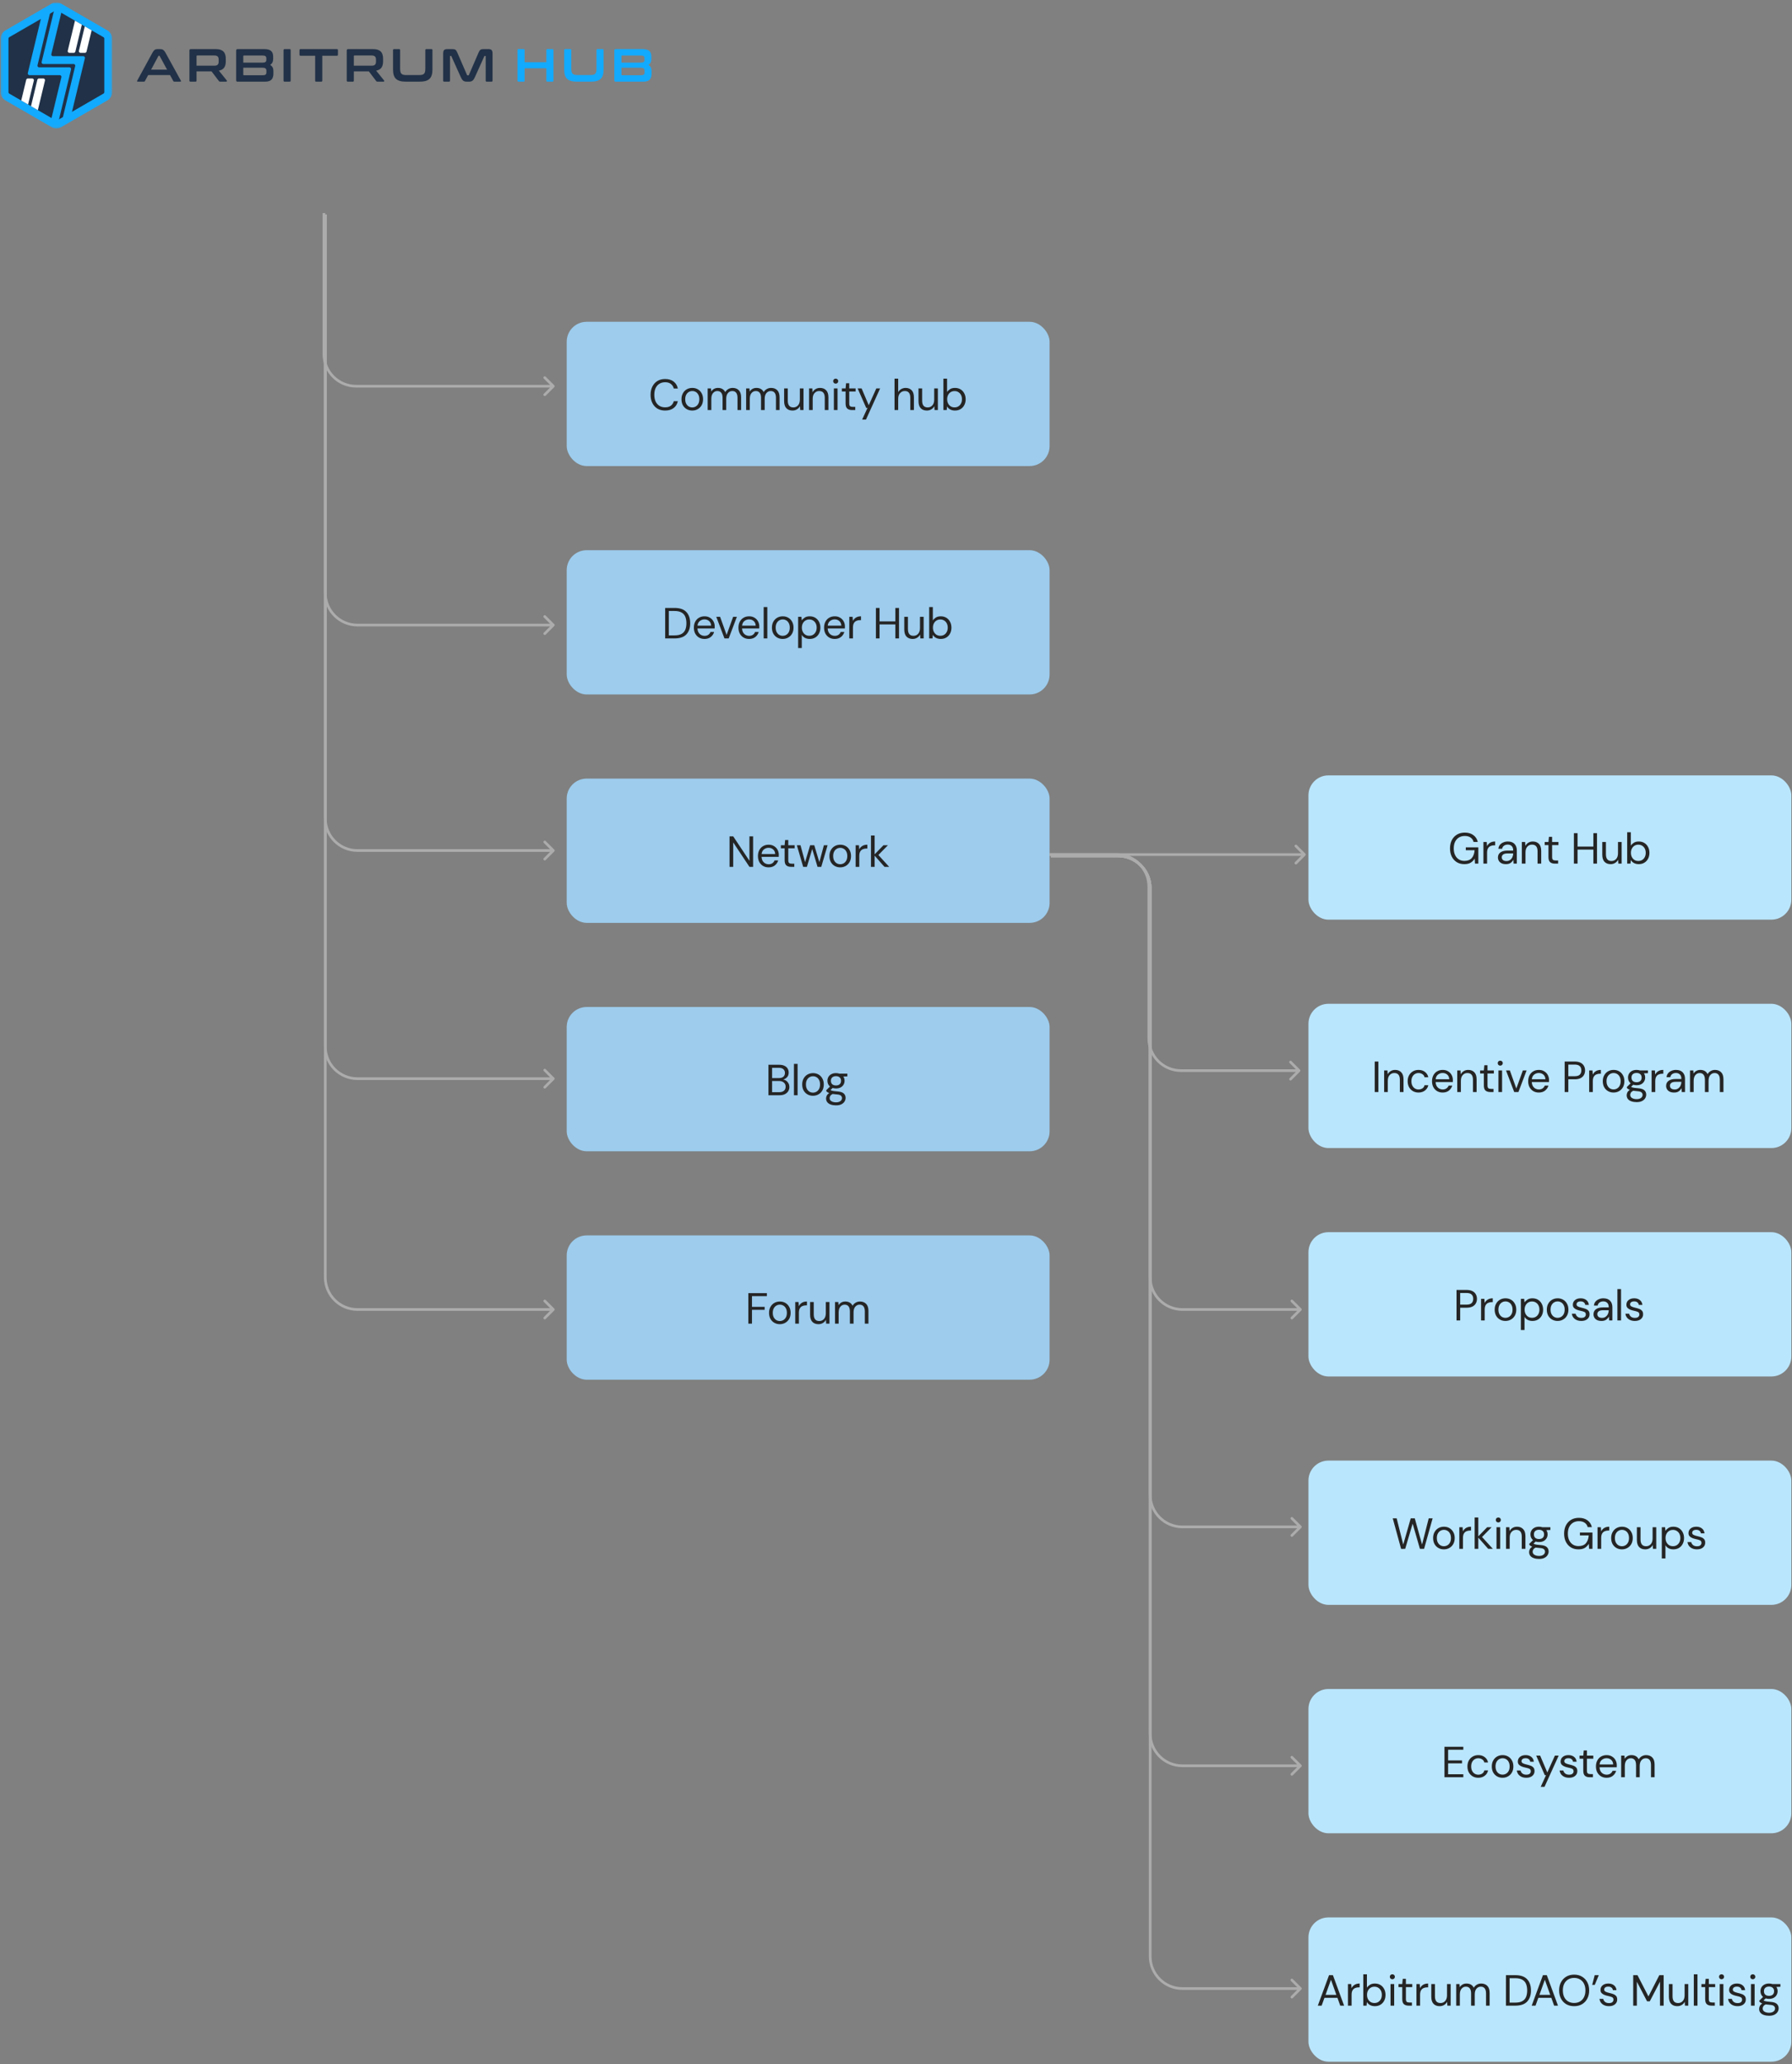 <svg width="668" height="769" viewBox="0 0 668 769" fill="none" xmlns="http://www.w3.org/2000/svg">
<rect x="0" y="0" width="668" height="769" fill="#808080" stroke="none"/>
<rect x="211.25" y="119.891" width="180" height="53.754" rx="7.439" fill="#9DCCED"/>
<path d="M247.933 152.962C246.819 152.962 245.856 152.719 245.045 152.232C244.244 151.734 243.622 151.047 243.178 150.171C242.735 149.284 242.513 148.256 242.513 147.087C242.513 145.929 242.735 144.912 243.178 144.036C243.622 143.149 244.244 142.456 245.045 141.959C245.856 141.461 246.819 141.212 247.933 141.212C249.232 141.212 250.287 141.526 251.098 142.153C251.921 142.77 252.445 143.636 252.673 144.75H251.163C250.99 144.047 250.633 143.484 250.092 143.062C249.562 142.629 248.842 142.413 247.933 142.413C247.122 142.413 246.413 142.602 245.807 142.981C245.202 143.349 244.731 143.885 244.395 144.588C244.071 145.28 243.909 146.113 243.909 147.087C243.909 148.061 244.071 148.9 244.395 149.603C244.731 150.295 245.202 150.831 245.807 151.21C246.413 151.577 247.122 151.761 247.933 151.761C248.842 151.761 249.562 151.556 250.092 151.145C250.633 150.723 250.99 150.165 251.163 149.473H252.673C252.445 150.566 251.921 151.421 251.098 152.037C250.287 152.654 249.232 152.962 247.933 152.962ZM258.04 152.962C257.283 152.962 256.601 152.789 255.995 152.443C255.389 152.097 254.908 151.61 254.551 150.982C254.205 150.344 254.031 149.597 254.031 148.743C254.031 147.888 254.21 147.147 254.567 146.519C254.924 145.881 255.405 145.389 256.011 145.042C256.628 144.696 257.315 144.523 258.073 144.523C258.83 144.523 259.512 144.696 260.118 145.042C260.723 145.389 261.199 145.881 261.546 146.519C261.903 147.147 262.081 147.888 262.081 148.743C262.081 149.597 261.903 150.344 261.546 150.982C261.189 151.61 260.702 152.097 260.085 152.443C259.479 152.789 258.797 152.962 258.04 152.962ZM258.04 151.794C258.505 151.794 258.938 151.68 259.338 151.453C259.739 151.226 260.063 150.885 260.312 150.431C260.561 149.976 260.686 149.413 260.686 148.743C260.686 148.072 260.561 147.509 260.312 147.055C260.074 146.6 259.755 146.259 259.355 146.032C258.954 145.805 258.527 145.691 258.073 145.691C257.607 145.691 257.175 145.805 256.774 146.032C256.374 146.259 256.049 146.6 255.8 147.055C255.552 147.509 255.427 148.072 255.427 148.743C255.427 149.413 255.552 149.976 255.8 150.431C256.049 150.885 256.368 151.226 256.758 151.453C257.158 151.68 257.586 151.794 258.04 151.794ZM263.798 152.768V144.718H265.032L265.129 145.886C265.389 145.453 265.735 145.118 266.168 144.88C266.601 144.642 267.088 144.523 267.629 144.523C268.267 144.523 268.813 144.653 269.268 144.912C269.733 145.172 270.09 145.567 270.339 146.097C270.62 145.61 271.004 145.226 271.491 144.945C271.989 144.664 272.524 144.523 273.098 144.523C274.061 144.523 274.829 144.815 275.403 145.399C275.976 145.973 276.263 146.86 276.263 148.061V152.768H274.916V148.207C274.916 147.374 274.748 146.746 274.413 146.324C274.077 145.902 273.596 145.691 272.968 145.691C272.319 145.691 271.778 145.946 271.345 146.454C270.923 146.952 270.712 147.666 270.712 148.597V152.768H269.349V148.207C269.349 147.374 269.181 146.746 268.846 146.324C268.51 145.902 268.029 145.691 267.401 145.691C266.763 145.691 266.227 145.946 265.795 146.454C265.373 146.952 265.162 147.666 265.162 148.597V152.768H263.798ZM278.138 152.768V144.718H279.371L279.469 145.886C279.728 145.453 280.074 145.118 280.507 144.88C280.94 144.642 281.427 144.523 281.968 144.523C282.606 144.523 283.153 144.653 283.607 144.912C284.072 145.172 284.429 145.567 284.678 146.097C284.96 145.61 285.344 145.226 285.831 144.945C286.328 144.664 286.864 144.523 287.437 144.523C288.4 144.523 289.168 144.815 289.742 145.399C290.315 145.973 290.602 146.86 290.602 148.061V152.768H289.255V148.207C289.255 147.374 289.087 146.746 288.752 146.324C288.416 145.902 287.935 145.691 287.307 145.691C286.658 145.691 286.117 145.946 285.684 146.454C285.263 146.952 285.052 147.666 285.052 148.597V152.768H283.688V148.207C283.688 147.374 283.521 146.746 283.185 146.324C282.85 145.902 282.368 145.691 281.741 145.691C281.102 145.691 280.567 145.946 280.134 146.454C279.712 146.952 279.501 147.666 279.501 148.597V152.768H278.138ZM295.415 152.962C294.463 152.962 293.705 152.676 293.143 152.102C292.58 151.518 292.299 150.625 292.299 149.424V144.718H293.662V149.278C293.662 150.955 294.349 151.794 295.723 151.794C296.426 151.794 297.005 151.545 297.46 151.047C297.925 150.539 298.157 149.819 298.157 148.889V144.718H299.521V152.768H298.287L298.19 151.323C297.941 151.832 297.568 152.232 297.07 152.524C296.583 152.816 296.031 152.962 295.415 152.962ZM301.586 152.768V144.718H302.82L302.901 146.162C303.161 145.654 303.534 145.253 304.021 144.961C304.508 144.669 305.059 144.523 305.676 144.523C306.628 144.523 307.386 144.815 307.948 145.399C308.522 145.973 308.808 146.86 308.808 148.061V152.768H307.445V148.207C307.445 146.53 306.753 145.691 305.368 145.691C304.675 145.691 304.096 145.946 303.631 146.454C303.177 146.952 302.95 147.666 302.95 148.597V152.768H301.586ZM311.523 142.932C311.253 142.932 311.025 142.846 310.841 142.673C310.668 142.489 310.582 142.262 310.582 141.991C310.582 141.731 310.668 141.515 310.841 141.342C311.025 141.169 311.253 141.082 311.523 141.082C311.783 141.082 312.005 141.169 312.188 141.342C312.372 141.515 312.464 141.731 312.464 141.991C312.464 142.262 312.372 142.489 312.188 142.673C312.005 142.846 311.783 142.932 311.523 142.932ZM310.841 152.768V144.718H312.205V152.768H310.841ZM317.581 152.768C316.845 152.768 316.266 152.589 315.844 152.232C315.422 151.875 315.211 151.231 315.211 150.301V145.87H313.816V144.718H315.211L315.39 142.786H316.575V144.718H318.944V145.87H316.575V150.301C316.575 150.809 316.677 151.155 316.883 151.339C317.089 151.512 317.451 151.599 317.97 151.599H318.814V152.768H317.581ZM321.374 156.338L323.37 151.989H322.9L319.702 144.718H321.179L323.841 150.982L326.665 144.718H328.077L322.802 156.338H321.374ZM333.454 152.768V141.082H334.817V146.097C335.088 145.599 335.472 145.215 335.97 144.945C336.467 144.664 337.008 144.523 337.593 144.523C338.523 144.523 339.27 144.815 339.832 145.399C340.395 145.973 340.676 146.86 340.676 148.061V152.768H339.329V148.207C339.329 146.53 338.653 145.691 337.3 145.691C336.597 145.691 336.007 145.946 335.531 146.454C335.055 146.952 334.817 147.666 334.817 148.597V152.768H333.454ZM345.501 152.962C344.549 152.962 343.791 152.676 343.229 152.102C342.666 151.518 342.385 150.625 342.385 149.424V144.718H343.748V149.278C343.748 150.955 344.435 151.794 345.809 151.794C346.512 151.794 347.091 151.545 347.546 151.047C348.011 150.539 348.243 149.819 348.243 148.889V144.718H349.607V152.768H348.373L348.276 151.323C348.027 151.832 347.654 152.232 347.156 152.524C346.669 152.816 346.117 152.962 345.501 152.962ZM355.973 152.962C355.313 152.962 354.723 152.827 354.204 152.557C353.696 152.286 353.306 151.907 353.036 151.421L352.906 152.768H351.672V141.082H353.036V146.049C353.295 145.659 353.663 145.307 354.139 144.994C354.626 144.68 355.243 144.523 355.989 144.523C356.79 144.523 357.488 144.707 358.083 145.075C358.678 145.443 359.138 145.946 359.462 146.584C359.798 147.222 359.966 147.947 359.966 148.759C359.966 149.57 359.798 150.295 359.462 150.934C359.138 151.561 358.673 152.059 358.067 152.427C357.472 152.784 356.774 152.962 355.973 152.962ZM355.827 151.778C356.368 151.778 356.844 151.653 357.255 151.404C357.666 151.145 357.991 150.788 358.229 150.333C358.467 149.879 358.586 149.349 358.586 148.743C358.586 148.137 358.467 147.607 358.229 147.152C357.991 146.698 357.666 146.346 357.255 146.097C356.844 145.838 356.368 145.708 355.827 145.708C355.286 145.708 354.81 145.838 354.399 146.097C353.988 146.346 353.663 146.698 353.425 147.152C353.187 147.607 353.068 148.137 353.068 148.743C353.068 149.349 353.187 149.879 353.425 150.333C353.663 150.788 353.988 151.145 354.399 151.404C354.81 151.653 355.286 151.778 355.827 151.778Z" fill="#252525"/>
<rect x="211.25" y="204.99" width="180" height="53.754" rx="7.439" fill="#9DCCED"/>
<path d="M247.951 237.867V226.506H251.44C253.442 226.506 254.914 227.015 255.855 228.032C256.807 229.049 257.283 230.445 257.283 232.219C257.283 233.961 256.807 235.341 255.855 236.358C254.914 237.364 253.442 237.867 251.44 237.867H247.951ZM249.314 236.731H251.408C252.512 236.731 253.388 236.553 254.037 236.196C254.697 235.828 255.168 235.308 255.449 234.637C255.73 233.956 255.871 233.15 255.871 232.219C255.871 231.267 255.73 230.45 255.449 229.769C255.168 229.087 254.697 228.562 254.037 228.194C253.388 227.826 252.512 227.643 251.408 227.643H249.314V236.731ZM262.611 238.062C261.843 238.062 261.161 237.889 260.566 237.543C259.971 237.186 259.5 236.693 259.154 236.066C258.819 235.438 258.651 234.697 258.651 233.842C258.651 232.998 258.819 232.263 259.154 231.635C259.49 230.997 259.955 230.504 260.55 230.158C261.156 229.801 261.854 229.623 262.643 229.623C263.423 229.623 264.093 229.801 264.656 230.158C265.229 230.504 265.668 230.964 265.971 231.538C266.274 232.111 266.425 232.728 266.425 233.388C266.425 233.507 266.42 233.626 266.409 233.745C266.409 233.864 266.409 233.999 266.409 234.151H259.998C260.031 234.767 260.171 235.281 260.42 235.692C260.68 236.093 260.999 236.396 261.378 236.601C261.767 236.807 262.178 236.91 262.611 236.91C263.174 236.91 263.644 236.78 264.023 236.52C264.402 236.26 264.678 235.909 264.851 235.465H266.198C265.981 236.212 265.565 236.834 264.948 237.332C264.342 237.818 263.563 238.062 262.611 238.062ZM262.611 230.775C261.962 230.775 261.383 230.975 260.874 231.375C260.377 231.765 260.09 232.338 260.014 233.096H265.078C265.045 232.371 264.797 231.803 264.331 231.392C263.866 230.98 263.293 230.775 262.611 230.775ZM270.057 237.867L267.006 229.817H268.434L270.853 236.553L273.287 229.817H274.683L271.632 237.867H270.057ZM279.229 238.062C278.46 238.062 277.779 237.889 277.184 237.543C276.589 237.186 276.118 236.693 275.772 236.066C275.436 235.438 275.268 234.697 275.268 233.842C275.268 232.998 275.436 232.263 275.772 231.635C276.107 230.997 276.572 230.504 277.167 230.158C277.773 229.801 278.471 229.623 279.261 229.623C280.04 229.623 280.711 229.801 281.273 230.158C281.847 230.504 282.285 230.964 282.588 231.538C282.891 232.111 283.042 232.728 283.042 233.388C283.042 233.507 283.037 233.626 283.026 233.745C283.026 233.864 283.026 233.999 283.026 234.151H276.616C276.648 234.767 276.789 235.281 277.038 235.692C277.297 236.093 277.616 236.396 277.995 236.601C278.385 236.807 278.796 236.91 279.229 236.91C279.791 236.91 280.262 236.78 280.641 236.52C281.019 236.26 281.295 235.909 281.468 235.465H282.815C282.599 236.212 282.182 236.834 281.566 237.332C280.96 237.818 280.181 238.062 279.229 238.062ZM279.229 230.775C278.579 230.775 278 230.975 277.492 231.375C276.994 231.765 276.708 232.338 276.632 233.096H281.695C281.663 232.371 281.414 231.803 280.949 231.392C280.484 230.98 279.91 230.775 279.229 230.775ZM284.671 237.867V226.182H286.034V237.867H284.671ZM291.758 238.062C291.001 238.062 290.319 237.889 289.713 237.543C289.107 237.196 288.626 236.709 288.269 236.082C287.922 235.444 287.749 234.697 287.749 233.842C287.749 232.987 287.928 232.246 288.285 231.619C288.642 230.98 289.123 230.488 289.729 230.142C290.346 229.796 291.033 229.623 291.791 229.623C292.548 229.623 293.23 229.796 293.835 230.142C294.441 230.488 294.917 230.98 295.264 231.619C295.621 232.246 295.799 232.987 295.799 233.842C295.799 234.697 295.621 235.444 295.264 236.082C294.907 236.709 294.42 237.196 293.803 237.543C293.197 237.889 292.515 238.062 291.758 238.062ZM291.758 236.893C292.223 236.893 292.656 236.78 293.056 236.553C293.457 236.325 293.781 235.985 294.03 235.53C294.279 235.076 294.403 234.513 294.403 233.842C294.403 233.171 294.279 232.609 294.03 232.154C293.792 231.7 293.473 231.359 293.073 231.132C292.672 230.905 292.245 230.791 291.791 230.791C291.325 230.791 290.892 230.905 290.492 231.132C290.092 231.359 289.767 231.7 289.518 232.154C289.27 232.609 289.145 233.171 289.145 233.842C289.145 234.513 289.27 235.076 289.518 235.53C289.767 235.985 290.086 236.325 290.476 236.553C290.876 236.78 291.304 236.893 291.758 236.893ZM297.516 241.438V229.817H298.75L298.88 231.148C299.139 230.759 299.507 230.407 299.983 230.093C300.47 229.779 301.087 229.623 301.833 229.623C302.634 229.623 303.332 229.806 303.927 230.174C304.522 230.542 304.982 231.045 305.306 231.684C305.642 232.322 305.81 233.047 305.81 233.858C305.81 234.67 305.642 235.395 305.306 236.033C304.982 236.661 304.517 237.158 303.911 237.526C303.316 237.883 302.618 238.062 301.817 238.062C301.157 238.062 300.567 237.927 300.048 237.656C299.54 237.386 299.15 237.007 298.88 236.52V241.438H297.516ZM301.671 236.877C302.212 236.877 302.688 236.753 303.099 236.504C303.51 236.244 303.835 235.887 304.073 235.433C304.311 234.978 304.43 234.448 304.43 233.842C304.43 233.236 304.311 232.706 304.073 232.252C303.835 231.797 303.51 231.446 303.099 231.197C302.688 230.937 302.212 230.807 301.671 230.807C301.13 230.807 300.654 230.937 300.243 231.197C299.832 231.446 299.507 231.797 299.269 232.252C299.031 232.706 298.912 233.236 298.912 233.842C298.912 234.448 299.031 234.978 299.269 235.433C299.507 235.887 299.832 236.244 300.243 236.504C300.654 236.753 301.13 236.877 301.671 236.877ZM311.148 238.062C310.38 238.062 309.698 237.889 309.103 237.543C308.508 237.186 308.037 236.693 307.691 236.066C307.356 235.438 307.188 234.697 307.188 233.842C307.188 232.998 307.356 232.263 307.691 231.635C308.027 230.997 308.492 230.504 309.087 230.158C309.693 229.801 310.391 229.623 311.18 229.623C311.96 229.623 312.63 229.801 313.193 230.158C313.766 230.504 314.205 230.964 314.508 231.538C314.811 232.111 314.962 232.728 314.962 233.388C314.962 233.507 314.957 233.626 314.946 233.745C314.946 233.864 314.946 233.999 314.946 234.151H308.535C308.568 234.767 308.708 235.281 308.957 235.692C309.217 236.093 309.536 236.396 309.915 236.601C310.304 236.807 310.715 236.91 311.148 236.91C311.711 236.91 312.181 236.78 312.56 236.52C312.939 236.26 313.215 235.909 313.388 235.465H314.735C314.518 236.212 314.102 236.834 313.485 237.332C312.879 237.818 312.1 238.062 311.148 238.062ZM311.148 230.775C310.499 230.775 309.92 230.975 309.411 231.375C308.914 231.765 308.627 232.338 308.551 233.096H313.615C313.582 232.371 313.334 231.803 312.868 231.392C312.403 230.98 311.83 230.775 311.148 230.775ZM316.59 237.867V229.817H317.824L317.937 231.359C318.186 230.829 318.565 230.407 319.074 230.093C319.582 229.779 320.21 229.623 320.956 229.623V231.051H320.583C320.107 231.051 319.669 231.137 319.268 231.31C318.868 231.473 318.549 231.754 318.311 232.154C318.073 232.555 317.954 233.106 317.954 233.81V237.867H316.59ZM326.506 237.867V226.506H327.869V231.521H333.76V226.506H335.123V237.867H333.76V232.641H327.869V237.867H326.506ZM340.199 238.062C339.247 238.062 338.489 237.775 337.927 237.202C337.364 236.618 337.083 235.725 337.083 234.524V229.817H338.446V234.378C338.446 236.055 339.133 236.893 340.507 236.893C341.21 236.893 341.789 236.645 342.244 236.147C342.709 235.638 342.941 234.919 342.941 233.988V229.817H344.305V237.867H343.071L342.974 236.423C342.725 236.931 342.352 237.332 341.854 237.624C341.367 237.916 340.815 238.062 340.199 238.062ZM350.671 238.062C350.011 238.062 349.421 237.927 348.902 237.656C348.394 237.386 348.004 237.007 347.734 236.52L347.604 237.867H346.37V226.182H347.734V231.148C347.993 230.759 348.361 230.407 348.837 230.093C349.324 229.779 349.941 229.623 350.687 229.623C351.488 229.623 352.186 229.806 352.781 230.174C353.376 230.542 353.836 231.045 354.16 231.684C354.496 232.322 354.664 233.047 354.664 233.858C354.664 234.67 354.496 235.395 354.16 236.033C353.836 236.661 353.371 237.158 352.765 237.526C352.17 237.883 351.472 238.062 350.671 238.062ZM350.525 236.877C351.066 236.877 351.542 236.753 351.953 236.504C352.364 236.244 352.689 235.887 352.927 235.433C353.165 234.978 353.284 234.448 353.284 233.842C353.284 233.236 353.165 232.706 352.927 232.252C352.689 231.797 352.364 231.446 351.953 231.197C351.542 230.937 351.066 230.807 350.525 230.807C349.984 230.807 349.508 230.937 349.097 231.197C348.686 231.446 348.361 231.797 348.123 232.252C347.885 232.706 347.766 233.236 347.766 233.842C347.766 234.448 347.885 234.978 348.123 235.433C348.361 235.887 348.686 236.244 349.097 236.504C349.508 236.753 349.984 236.877 350.525 236.877Z" fill="#252525"/>
<rect x="211.25" y="290.089" width="180" height="53.754" rx="7.439" fill="#9DCCED"/>
<path d="M271.951 322.966V311.605H273.314L279.368 320.71V311.605H280.731V322.966H279.368L273.314 313.861V322.966H271.951ZM286.5 323.161C285.732 323.161 285.05 322.987 284.455 322.641C283.86 322.284 283.389 321.792 283.043 321.164C282.708 320.537 282.54 319.796 282.54 318.941C282.54 318.097 282.708 317.361 283.043 316.734C283.379 316.095 283.844 315.603 284.439 315.257C285.045 314.9 285.743 314.721 286.533 314.721C287.312 314.721 287.982 314.9 288.545 315.257C289.118 315.603 289.557 316.063 289.86 316.636C290.163 317.21 290.314 317.826 290.314 318.486C290.314 318.605 290.309 318.724 290.298 318.843C290.298 318.963 290.298 319.098 290.298 319.249H283.887C283.92 319.866 284.06 320.38 284.309 320.791C284.569 321.191 284.888 321.494 285.267 321.7C285.656 321.905 286.067 322.008 286.5 322.008C287.063 322.008 287.533 321.878 287.912 321.619C288.291 321.359 288.567 321.007 288.74 320.564H290.087C289.87 321.31 289.454 321.933 288.837 322.43C288.231 322.917 287.452 323.161 286.5 323.161ZM286.5 315.873C285.851 315.873 285.272 316.074 284.764 316.474C284.266 316.863 283.979 317.437 283.903 318.194H288.967C288.935 317.469 288.686 316.901 288.22 316.49C287.755 316.079 287.182 315.873 286.5 315.873ZM294.854 322.966C294.118 322.966 293.539 322.787 293.117 322.43C292.695 322.073 292.485 321.429 292.485 320.499V316.068H291.089V314.916H292.485L292.663 312.985H293.848V314.916H296.217V316.068H293.848V320.499C293.848 321.007 293.951 321.354 294.156 321.538C294.362 321.711 294.724 321.797 295.244 321.797H296.087V322.966H294.854ZM299.394 322.966L297.04 314.916H298.404L300.108 321.229L301.991 314.916H303.532L305.431 321.229L307.119 314.916H308.499L306.145 322.966H304.75L302.77 316.328L300.79 322.966H299.394ZM313.195 323.161C312.437 323.161 311.756 322.987 311.15 322.641C310.544 322.295 310.062 321.808 309.705 321.181C309.359 320.542 309.186 319.796 309.186 318.941C309.186 318.086 309.364 317.345 309.722 316.717C310.079 316.079 310.56 315.587 311.166 315.241C311.783 314.894 312.47 314.721 313.227 314.721C313.985 314.721 314.666 314.894 315.272 315.241C315.878 315.587 316.354 316.079 316.7 316.717C317.057 317.345 317.236 318.086 317.236 318.941C317.236 319.796 317.057 320.542 316.7 321.181C316.343 321.808 315.856 322.295 315.24 322.641C314.634 322.987 313.952 323.161 313.195 323.161ZM313.195 321.992C313.66 321.992 314.093 321.878 314.493 321.651C314.893 321.424 315.218 321.083 315.467 320.629C315.716 320.174 315.84 319.612 315.84 318.941C315.84 318.27 315.716 317.707 315.467 317.253C315.229 316.799 314.91 316.458 314.509 316.231C314.109 316.003 313.682 315.89 313.227 315.89C312.762 315.89 312.329 316.003 311.929 316.231C311.528 316.458 311.204 316.799 310.955 317.253C310.706 317.707 310.582 318.27 310.582 318.941C310.582 319.612 310.706 320.174 310.955 320.629C311.204 321.083 311.523 321.424 311.913 321.651C312.313 321.878 312.74 321.992 313.195 321.992ZM318.953 322.966V314.916H320.186L320.3 316.458C320.549 315.928 320.927 315.506 321.436 315.192C321.945 314.878 322.572 314.721 323.319 314.721V316.149H322.945C322.469 316.149 322.031 316.236 321.631 316.409C321.23 316.571 320.911 316.853 320.673 317.253C320.435 317.653 320.316 318.205 320.316 318.908V322.966H318.953ZM324.67 322.966V311.28H326.034V318.308L329.328 314.916H331L327.429 318.551L331.454 322.966H329.718L326.034 318.795V322.966H324.67Z" fill="#252525"/>
<rect x="211.25" y="375.188" width="180" height="53.754" rx="7.439" fill="#9DCCED"/>
<path d="M286.451 408.065V396.705H290.443C291.244 396.705 291.904 396.835 292.423 397.094C292.954 397.343 293.349 397.689 293.608 398.133C293.868 398.566 293.998 399.053 293.998 399.594C293.998 400.329 293.798 400.908 293.397 401.33C293.008 401.752 292.537 402.044 291.985 402.207C292.407 402.282 292.791 402.45 293.138 402.71C293.484 402.969 293.754 403.294 293.949 403.683C294.155 404.073 294.257 404.5 294.257 404.966C294.257 405.539 294.117 406.064 293.835 406.54C293.554 407.005 293.138 407.378 292.586 407.66C292.034 407.93 291.363 408.065 290.573 408.065H286.451ZM287.814 401.671H290.346C291.071 401.671 291.628 401.503 292.018 401.168C292.407 400.822 292.602 400.346 292.602 399.74C292.602 399.166 292.407 398.706 292.018 398.36C291.639 398.014 291.066 397.841 290.297 397.841H287.814V401.671ZM287.814 406.929H290.427C291.206 406.929 291.807 406.751 292.229 406.394C292.651 406.026 292.862 405.517 292.862 404.868C292.862 404.23 292.64 403.721 292.196 403.343C291.753 402.953 291.152 402.758 290.395 402.758H287.814V406.929ZM295.954 408.065V396.38H297.318V408.065H295.954ZM303.042 408.26C302.284 408.26 301.603 408.087 300.997 407.741C300.391 407.395 299.909 406.908 299.552 406.28C299.206 405.642 299.033 404.895 299.033 404.04C299.033 403.186 299.211 402.445 299.568 401.817C299.926 401.179 300.407 400.686 301.013 400.34C301.63 399.994 302.317 399.821 303.074 399.821C303.831 399.821 304.513 399.994 305.119 400.34C305.725 400.686 306.201 401.179 306.547 401.817C306.904 402.445 307.083 403.186 307.083 404.04C307.083 404.895 306.904 405.642 306.547 406.28C306.19 406.908 305.703 407.395 305.087 407.741C304.481 408.087 303.799 408.26 303.042 408.26ZM303.042 407.092C303.507 407.092 303.94 406.978 304.34 406.751C304.74 406.524 305.065 406.183 305.314 405.728C305.563 405.274 305.687 404.711 305.687 404.04C305.687 403.37 305.563 402.807 305.314 402.353C305.076 401.898 304.757 401.557 304.356 401.33C303.956 401.103 303.528 400.989 303.074 400.989C302.609 400.989 302.176 401.103 301.776 401.33C301.375 401.557 301.051 401.898 300.802 402.353C300.553 402.807 300.429 403.37 300.429 404.04C300.429 404.711 300.553 405.274 300.802 405.728C301.051 406.183 301.37 406.524 301.759 406.751C302.16 406.978 302.587 407.092 303.042 407.092ZM311.632 405.534C311.178 405.534 310.761 405.474 310.382 405.355L309.571 406.118C309.69 406.204 309.836 406.28 310.009 406.345C310.193 406.399 310.453 406.453 310.788 406.507C311.124 406.551 311.594 406.599 312.2 406.653C313.282 406.729 314.056 406.978 314.521 407.4C314.986 407.822 315.219 408.374 315.219 409.055C315.219 409.521 315.089 409.964 314.829 410.386C314.581 410.808 314.191 411.154 313.661 411.425C313.142 411.695 312.471 411.831 311.648 411.831C310.923 411.831 310.28 411.733 309.717 411.539C309.154 411.355 308.716 411.068 308.402 410.678C308.089 410.3 307.932 409.818 307.932 409.234C307.932 408.931 308.013 408.601 308.175 408.244C308.338 407.898 308.64 407.568 309.084 407.254C308.846 407.157 308.64 407.054 308.467 406.946C308.305 406.827 308.154 406.697 308.013 406.556V406.183L309.392 404.82C308.754 404.279 308.435 403.564 308.435 402.677C308.435 402.147 308.559 401.666 308.808 401.233C309.057 400.8 309.42 400.459 309.896 400.21C310.372 399.951 310.951 399.821 311.632 399.821C312.097 399.821 312.519 399.886 312.898 400.016H315.868V401.038L314.359 401.103C314.672 401.557 314.829 402.082 314.829 402.677C314.829 403.207 314.7 403.689 314.44 404.122C314.191 404.554 313.829 404.901 313.352 405.16C312.887 405.409 312.314 405.534 311.632 405.534ZM311.632 404.414C312.206 404.414 312.66 404.268 312.995 403.976C313.342 403.673 313.515 403.24 313.515 402.677C313.515 402.125 313.342 401.703 312.995 401.411C312.66 401.108 312.206 400.957 311.632 400.957C311.048 400.957 310.583 401.108 310.236 401.411C309.901 401.703 309.733 402.125 309.733 402.677C309.733 403.24 309.901 403.673 310.236 403.976C310.583 404.268 311.048 404.414 311.632 404.414ZM309.263 409.104C309.263 409.645 309.49 410.045 309.944 410.305C310.399 410.576 310.967 410.711 311.648 410.711C312.319 410.711 312.855 410.565 313.255 410.273C313.666 409.981 313.872 409.591 313.872 409.104C313.872 408.758 313.731 408.455 313.45 408.195C313.169 407.946 312.649 407.8 311.892 407.757C311.297 407.714 310.783 407.66 310.35 407.595C309.906 407.833 309.614 408.087 309.474 408.358C309.333 408.639 309.263 408.888 309.263 409.104Z" fill="#252525"/>
<rect x="211.25" y="460.287" width="180" height="53.754" rx="7.439" fill="#9DCCED"/>
<path d="M278.951 493.164V481.803H285.865V482.923H280.314V486.916H285.037V488.019H280.314V493.164H278.951ZM290.68 493.359C289.923 493.359 289.241 493.186 288.635 492.839C288.029 492.493 287.548 492.006 287.191 491.379C286.844 490.74 286.671 489.994 286.671 489.139C286.671 488.284 286.85 487.543 287.207 486.916C287.564 486.277 288.045 485.785 288.651 485.439C289.268 485.093 289.955 484.919 290.713 484.919C291.47 484.919 292.152 485.093 292.757 485.439C293.363 485.785 293.839 486.277 294.186 486.916C294.543 487.543 294.721 488.284 294.721 489.139C294.721 489.994 294.543 490.74 294.186 491.379C293.829 492.006 293.342 492.493 292.725 492.839C292.119 493.186 291.437 493.359 290.68 493.359ZM290.68 492.19C291.145 492.19 291.578 492.077 291.978 491.849C292.379 491.622 292.703 491.281 292.952 490.827C293.201 490.373 293.325 489.81 293.325 489.139C293.325 488.468 293.201 487.906 292.952 487.451C292.714 486.997 292.395 486.656 291.995 486.429C291.594 486.202 291.167 486.088 290.713 486.088C290.247 486.088 289.814 486.202 289.414 486.429C289.014 486.656 288.689 486.997 288.44 487.451C288.192 487.906 288.067 488.468 288.067 489.139C288.067 489.81 288.192 490.373 288.44 490.827C288.689 491.281 289.008 491.622 289.398 491.849C289.798 492.077 290.226 492.19 290.68 492.19ZM296.438 493.164V485.114H297.672L297.785 486.656C298.034 486.126 298.413 485.704 298.921 485.39C299.43 485.076 300.057 484.919 300.804 484.919V486.348H300.431C299.955 486.348 299.517 486.434 299.116 486.607C298.716 486.77 298.397 487.051 298.159 487.451C297.921 487.852 297.802 488.403 297.802 489.107V493.164H296.438ZM305.093 493.359C304.141 493.359 303.384 493.072 302.821 492.499C302.258 491.914 301.977 491.022 301.977 489.821V485.114H303.34V489.675C303.34 491.352 304.028 492.19 305.402 492.19C306.105 492.19 306.684 491.941 307.138 491.444C307.603 490.935 307.836 490.216 307.836 489.285V485.114H309.199V493.164H307.966L307.869 491.72C307.62 492.228 307.246 492.628 306.749 492.921C306.262 493.213 305.71 493.359 305.093 493.359ZM311.265 493.164V485.114H312.498L312.596 486.283C312.855 485.85 313.202 485.514 313.634 485.276C314.067 485.038 314.554 484.919 315.095 484.919C315.733 484.919 316.28 485.049 316.734 485.309C317.199 485.569 317.557 485.964 317.805 486.494C318.087 486.007 318.471 485.623 318.958 485.341C319.455 485.06 319.991 484.919 320.564 484.919C321.527 484.919 322.296 485.212 322.869 485.796C323.442 486.369 323.729 487.256 323.729 488.457V493.164H322.382V488.604C322.382 487.77 322.214 487.143 321.879 486.721C321.544 486.299 321.062 486.088 320.435 486.088C319.785 486.088 319.244 486.342 318.812 486.851C318.39 487.348 318.179 488.063 318.179 488.993V493.164H316.815V488.604C316.815 487.77 316.648 487.143 316.312 486.721C315.977 486.299 315.495 486.088 314.868 486.088C314.229 486.088 313.694 486.342 313.261 486.851C312.839 487.348 312.628 488.063 312.628 488.993V493.164H311.265Z" fill="#252525"/>
<g clip-path="url(#clip0_3322_72882)">
<mask id="mask0_3322_72882" style="mask-type:luminance" maskUnits="userSpaceOnUse" x="0" y="0" width="42" height="48">
<path d="M41.794 0.891H0.25V47.836H41.794V0.891Z" fill="white"/>
</mask>
<g mask="url(#mask0_3322_72882)">
<path d="M1.289 15.106V33.912C1.289 35.114 1.934 36.221 2.976 36.822L19.336 46.222C20.379 46.822 21.667 46.822 22.71 46.222L39.069 36.822C40.112 36.221 40.756 35.114 40.756 33.912V15.106C40.756 13.905 40.112 12.797 39.069 12.197L22.704 2.796C21.661 2.196 20.373 2.196 19.331 2.796L2.977 12.196C1.928 12.796 1.29 13.91 1.29 15.106L1.289 15.106Z" fill="#213147"/>
<path d="M21.016 3.802C21.13 3.802 21.238 3.83 21.341 3.887L38.558 13.847C38.758 13.961 38.883 14.178 38.883 14.407V24.364V34.321C38.883 34.549 38.758 34.766 38.558 34.88L21.341 44.841C21.244 44.898 21.131 44.926 21.016 44.926C20.902 44.926 20.794 44.898 20.692 44.841L3.48 34.886C3.281 34.773 3.156 34.555 3.156 34.327V14.407C3.156 14.178 3.281 13.962 3.48 13.847L20.698 3.887C20.794 3.83 20.908 3.802 21.016 3.802ZM21.016 0.891C20.401 0.891 19.792 1.05 19.239 1.364L2.028 11.324C0.928 11.957 0.25 13.133 0.25 14.407V34.321C0.25 35.594 0.928 36.764 2.028 37.404L19.245 47.364C19.792 47.683 20.407 47.837 21.022 47.837C21.638 47.837 22.247 47.677 22.8 47.364L40.017 37.404C41.117 36.77 41.794 35.594 41.794 34.321V14.407C41.794 13.133 41.117 11.964 40.017 11.324L22.794 1.364C22.247 1.05 21.632 0.891 21.016 0.891Z" fill="#12AAFF"/>
<path d="M9.776 29.722C9.844 29.442 10.094 29.245 10.382 29.245H12.008C12.411 29.245 12.708 29.622 12.614 30.014L10.467 38.925L7.914 37.45L9.776 29.722Z" fill="white"/>
<path d="M16.157 29.245C16.56 29.245 16.857 29.622 16.762 30.014L15.221 36.412L14.107 41.033L11.555 39.558L12.313 36.412L13.925 29.722C13.992 29.442 14.243 29.245 14.53 29.245H16.157Z" fill="white"/>
<path d="M27.953 7.71L30.505 9.186L29.752 12.314L28.09 19.211C28.022 19.491 27.772 19.689 27.484 19.689H25.858C25.455 19.689 25.158 19.311 25.252 18.919L26.844 12.314L27.953 7.71V7.71Z" fill="white"/>
<path fill-rule="evenodd" clip-rule="evenodd" d="M17.126 2.96C17.226 2.897 17.342 2.863 17.46 2.863H18.357C18.761 2.863 19.058 3.24 18.963 3.632L13.978 24.32C13.884 24.712 14.181 25.09 14.584 25.09H23.764H25.692H25.88C26.284 25.09 26.581 25.467 26.486 25.859L21.756 45.489C21.689 45.768 21.438 45.966 21.15 45.966H19.524C19.121 45.966 18.824 45.589 18.918 45.197L22.877 28.767C22.972 28.375 22.675 27.998 22.271 27.998H13.092H11.774H10.975C10.572 27.998 10.275 27.62 10.369 27.229L15.994 3.887C16.032 3.73 16.129 3.594 16.265 3.507L17.126 2.96Z" fill="#12AAFF"/>
<path fill-rule="evenodd" clip-rule="evenodd" d="M20.281 3.34C20.348 3.061 20.599 2.863 20.886 2.863H22.512C22.916 2.863 23.213 3.24 23.118 3.632L19.134 20.166C19.04 20.558 19.337 20.935 19.74 20.935H28.92H30.159H31.037C31.44 20.935 31.737 21.312 31.642 21.704L26.058 44.88C26.019 45.043 25.915 45.183 25.771 45.269L24.749 45.878C24.653 45.935 24.543 45.966 24.43 45.966H23.679C23.276 45.966 22.979 45.589 23.073 45.197L28.034 24.612C28.128 24.22 27.831 23.843 27.428 23.843H18.248H16.968H16.131C15.728 23.843 15.431 23.466 15.525 23.074L16.041 20.935L20.281 3.34Z" fill="#12AAFF"/>
<path d="M31.608 9.82L34.16 11.299L33.916 12.313L32.254 19.21C32.186 19.49 31.936 19.687 31.648 19.687H30.022C29.619 19.687 29.322 19.31 29.416 18.918L31.007 12.313L31.608 9.82Z" fill="white"/>
</g>
<path d="M58.659 18.297H59.682C60.566 18.297 61.103 18.574 61.675 19.614L67.412 30.03C67.533 30.256 67.481 30.429 67.204 30.429H65.003C64.777 30.429 64.691 30.377 64.604 30.204L63.373 27.968H55.228L54.032 30.204C53.945 30.377 53.841 30.429 53.633 30.429H51.38C51.085 30.429 51.033 30.256 51.155 30.03L56.84 19.614C57.411 18.574 57.931 18.297 58.659 18.297ZM59.041 20.879L56.319 25.957H62.282L59.526 20.879C59.474 20.793 59.422 20.758 59.335 20.758H59.231C59.145 20.758 59.093 20.793 59.041 20.879ZM71.131 18.297H80.438C83.09 18.297 84.165 19.527 84.165 21.867V22.855C84.165 24.831 83.402 25.992 81.582 26.321L84.546 29.996C84.65 30.117 84.633 30.429 84.321 30.429H82.085C81.79 30.429 81.704 30.36 81.6 30.204L78.861 26.599H73.263V30.048C73.263 30.308 73.142 30.429 72.882 30.429H71.01C70.75 30.429 70.611 30.308 70.611 30.048V18.817C70.611 18.47 70.785 18.297 71.131 18.297ZM73.263 20.879V24.484H79.901C81.08 24.484 81.513 23.982 81.513 22.942V22.214C81.513 21.174 81.08 20.671 79.901 20.671H73.488C73.332 20.671 73.263 20.741 73.263 20.879ZM88.554 18.297H98.537C100.929 18.297 101.83 19.233 101.83 21.157V21.988C101.83 22.976 101.449 23.704 100.721 24.19C101.535 24.658 101.917 25.403 101.917 26.425V27.431C101.917 29.268 101.154 30.429 98.849 30.429H88.554C88.207 30.429 88.034 30.256 88.034 29.909V18.817C88.034 18.47 88.207 18.297 88.554 18.297ZM97.792 25.23H90.686V27.812C90.686 27.968 90.755 28.037 90.911 28.037H98.017C98.936 28.037 99.3 27.708 99.3 26.98V26.321C99.3 25.611 98.936 25.23 97.792 25.23ZM90.686 20.914V23.34H97.792C98.936 23.34 99.282 22.994 99.282 22.318V21.729C99.282 21.018 98.901 20.689 98 20.689H90.911C90.755 20.689 90.686 20.758 90.686 20.914ZM106.093 18.297H107.965C108.225 18.297 108.346 18.418 108.346 18.678V30.048C108.346 30.308 108.225 30.429 107.965 30.429H106.093C105.833 30.429 105.694 30.308 105.694 30.048V18.678C105.694 18.418 105.833 18.297 106.093 18.297ZM112.04 18.297H125.576C125.836 18.297 125.974 18.418 125.974 18.678V20.377C125.974 20.637 125.836 20.775 125.576 20.775H120.134V30.048C120.134 30.308 120.012 30.429 119.752 30.429H117.863C117.603 30.429 117.482 30.308 117.482 30.048V20.775H112.04C111.78 20.775 111.641 20.637 111.641 20.377V18.678C111.641 18.418 111.78 18.297 112.04 18.297ZM129.771 18.297H139.078C141.729 18.297 142.804 19.527 142.804 21.867V22.855C142.804 24.831 142.041 25.992 140.222 26.321L143.185 29.996C143.289 30.117 143.272 30.429 142.96 30.429H140.724C140.43 30.429 140.343 30.36 140.239 30.204L137.501 26.599H131.903V30.048C131.903 30.308 131.781 30.429 131.521 30.429H129.649C129.389 30.429 129.251 30.308 129.251 30.048V18.817C129.251 18.47 129.424 18.297 129.771 18.297ZM131.903 20.879V24.484H138.54C139.719 24.484 140.152 23.982 140.152 22.942V22.214C140.152 21.174 139.719 20.671 138.54 20.671H132.128C131.972 20.671 131.903 20.741 131.903 20.879ZM146.902 18.297H148.774C149.034 18.297 149.155 18.418 149.155 18.678V25.593C149.155 27.431 149.675 27.968 151.46 27.968H156.261C158.046 27.968 158.549 27.431 158.549 25.593V18.678C158.549 18.418 158.67 18.297 158.93 18.297H160.819C161.079 18.297 161.201 18.418 161.201 18.678V25.854C161.201 29.181 159.866 30.429 156.348 30.429H151.356C147.856 30.429 146.504 29.181 146.504 25.854V18.678C146.504 18.418 146.642 18.297 146.902 18.297ZM166.739 18.297H168.628C169.668 18.297 170.015 18.522 170.483 19.614L174.088 27.933C174.14 28.055 174.209 28.089 174.331 28.089H174.539C174.66 28.089 174.729 28.055 174.781 27.933L178.386 19.614C178.854 18.522 179.201 18.297 180.223 18.297H182.078C183.291 18.297 183.603 18.782 183.603 20.099V30.048C183.603 30.308 183.464 30.429 183.204 30.429H181.436C181.176 30.429 181.055 30.308 181.055 30.048V21.001C181.055 20.879 181.02 20.827 180.917 20.827H180.761C180.639 20.827 180.57 20.862 180.535 20.966L177.034 28.73C176.462 29.978 175.977 30.429 174.816 30.429H173.984C172.823 30.429 172.337 29.978 171.765 28.73L168.264 20.966C168.23 20.862 168.161 20.827 168.039 20.827H167.883C167.779 20.827 167.745 20.879 167.745 21.001V30.048C167.745 30.308 167.623 30.429 167.363 30.429H165.595C165.335 30.429 165.197 30.308 165.197 30.048V20.099C165.197 18.782 165.509 18.297 166.739 18.297Z" fill="#213147"/>
<path d="M193.305 18.297H195.177C195.437 18.297 195.558 18.418 195.558 18.678V23.184H203.669V18.678C203.669 18.418 203.79 18.297 204.05 18.297H205.922C206.182 18.297 206.321 18.418 206.321 18.678V30.048C206.321 30.308 206.182 30.429 205.922 30.429H204.05C203.79 30.429 203.669 30.308 203.669 30.048V25.438H195.558V30.048C195.558 30.308 195.437 30.429 195.177 30.429H193.305C193.045 30.429 192.906 30.308 192.906 30.048V18.678C192.906 18.418 193.045 18.297 193.305 18.297ZM210.71 18.297H212.582C212.842 18.297 212.963 18.418 212.963 18.678V25.593C212.963 27.431 213.483 27.968 215.268 27.968H220.069C221.854 27.968 222.357 27.431 222.357 25.593V18.678C222.357 18.418 222.478 18.297 222.738 18.297H224.628C224.888 18.297 225.008 18.418 225.008 18.678V25.854C225.008 29.181 223.675 30.429 220.156 30.429H215.164C211.663 30.429 210.312 29.181 210.312 25.854V18.678C210.312 18.418 210.45 18.297 210.71 18.297ZM229.525 18.297H239.508C241.899 18.297 242.801 19.233 242.801 21.157V21.988C242.801 22.976 242.419 23.704 241.69 24.19C242.506 24.658 242.888 25.403 242.888 26.425V27.431C242.888 29.268 242.124 30.429 239.82 30.429H229.525C229.178 30.429 229.005 30.256 229.005 29.909V18.817C229.005 18.47 229.178 18.297 229.525 18.297ZM238.762 25.23H231.656V27.812C231.656 27.968 231.725 28.037 231.883 28.037H238.989C239.906 28.037 240.271 27.708 240.271 26.98V26.321C240.271 25.611 239.906 25.23 238.762 25.23ZM231.656 20.914V23.34H238.762C239.906 23.34 240.253 22.994 240.253 22.318V21.729C240.253 21.018 239.871 20.689 238.971 20.689H231.883C231.725 20.689 231.656 20.758 231.656 20.914Z" fill="#12AAFF"/>
</g>
<path d="M206.604 144.244C206.799 144.049 206.799 143.732 206.604 143.537L203.422 140.355C203.226 140.16 202.91 140.16 202.714 140.355C202.519 140.55 202.519 140.867 202.714 141.062L205.543 143.891L202.714 146.719C202.519 146.914 202.519 147.231 202.714 147.426C202.91 147.621 203.226 147.621 203.422 147.426L206.604 144.244ZM120.25 79.391V131.891H121.25V79.391H120.25ZM132.75 144.391H206.25V143.391H132.75V144.391ZM120.25 131.891C120.25 138.794 125.846 144.391 132.75 144.391V143.391C126.399 143.391 121.25 138.242 121.25 131.891H120.25Z" fill="#ACACAC"/>
<path d="M206.604 488.244C206.799 488.049 206.799 487.732 206.604 487.537L203.422 484.355C203.226 484.16 202.91 484.16 202.714 484.355C202.519 484.55 202.519 484.867 202.714 485.062L205.543 487.891L202.714 490.719C202.519 490.914 202.519 491.231 202.714 491.426C202.91 491.621 203.226 491.621 203.422 491.426L206.604 488.244ZM120.75 79.891V475.891H121.75V79.891H120.75ZM133.25 488.391H206.25V487.391H133.25V488.391ZM120.75 475.891C120.75 482.794 126.346 488.391 133.25 488.391V487.391C126.899 487.391 121.75 482.242 121.75 475.891H120.75Z" fill="#ACACAC"/>
<path d="M206.604 402.244C206.799 402.049 206.799 401.732 206.604 401.537L203.422 398.355C203.226 398.16 202.91 398.16 202.714 398.355C202.519 398.55 202.519 398.867 202.714 399.062L205.543 401.891L202.714 404.719C202.519 404.914 202.519 405.231 202.714 405.426C202.91 405.621 203.226 405.621 203.422 405.426L206.604 402.244ZM120.75 79.891V389.891H121.75V79.891H120.75ZM133.25 402.391H206.25V401.391H133.25V402.391ZM120.75 389.891C120.75 396.794 126.346 402.391 133.25 402.391V401.391C126.899 401.391 121.75 396.242 121.75 389.891H120.75Z" fill="#ACACAC"/>
<path d="M206.604 317.244C206.799 317.049 206.799 316.732 206.604 316.537L203.422 313.355C203.226 313.16 202.91 313.16 202.714 313.355C202.519 313.55 202.519 313.867 202.714 314.062L205.543 316.891L202.714 319.719C202.519 319.914 202.519 320.231 202.714 320.426C202.91 320.621 203.226 320.621 203.422 320.426L206.604 317.244ZM120.75 79.891V304.891H121.75V79.891H120.75ZM133.25 317.391H206.25V316.391H133.25V317.391ZM120.75 304.891C120.75 311.794 126.346 317.391 133.25 317.391V316.391C126.899 316.391 121.75 311.242 121.75 304.891H120.75Z" fill="#ACACAC"/>
<path d="M206.604 233.244C206.799 233.049 206.799 232.732 206.604 232.537L203.422 229.355C203.226 229.16 202.91 229.16 202.714 229.355C202.519 229.55 202.519 229.867 202.714 230.062L205.543 232.891L202.714 235.719C202.519 235.914 202.519 236.231 202.714 236.426C202.91 236.621 203.226 236.621 203.422 236.426L206.604 233.244ZM120.75 79.891V220.891H121.75V79.891H120.75ZM133.25 233.391H206.25V232.391H133.25V233.391ZM120.75 220.891C120.75 227.794 126.346 233.391 133.25 233.391V232.391C126.899 232.391 121.75 227.242 121.75 220.891H120.75Z" fill="#ACACAC"/>
<rect x="487.75" y="288.891" width="180" height="53.754" rx="7.439" fill="#BAE6FD"/>
<path d="M545.836 321.962C544.776 321.962 543.845 321.719 543.045 321.232C542.244 320.734 541.622 320.047 541.178 319.171C540.735 318.284 540.513 317.261 540.513 316.103C540.513 314.946 540.735 313.923 541.178 313.036C541.633 312.149 542.271 311.456 543.093 310.959C543.926 310.461 544.906 310.212 546.031 310.212C547.308 310.212 548.368 310.52 549.212 311.137C550.067 311.754 550.618 312.603 550.867 313.685H549.293C549.142 313.004 548.779 312.463 548.206 312.062C547.643 311.662 546.918 311.462 546.031 311.462C545.198 311.462 544.473 311.651 543.856 312.03C543.239 312.398 542.758 312.928 542.412 313.62C542.076 314.313 541.909 315.14 541.909 316.103C541.909 317.066 542.076 317.894 542.412 318.587C542.747 319.279 543.212 319.815 543.807 320.193C544.402 320.561 545.095 320.745 545.885 320.745C547.097 320.745 548.011 320.393 548.628 319.69C549.244 318.976 549.596 318.002 549.683 316.769H546.404V315.698H551.078V321.768H549.829L549.715 319.901C549.304 320.561 548.801 321.07 548.206 321.427C547.611 321.784 546.821 321.962 545.836 321.962ZM552.974 321.768V313.718H554.208L554.322 315.259C554.57 314.729 554.949 314.307 555.458 313.994C555.966 313.68 556.594 313.523 557.34 313.523V314.951H556.967C556.491 314.951 556.053 315.038 555.652 315.211C555.252 315.373 554.933 315.654 554.695 316.055C554.457 316.455 554.338 317.007 554.338 317.71V321.768H552.974ZM561.37 321.962C560.699 321.962 560.142 321.849 559.698 321.622C559.255 321.394 558.925 321.091 558.708 320.713C558.492 320.334 558.384 319.923 558.384 319.479C558.384 318.657 558.697 318.024 559.325 317.58C559.952 317.137 560.807 316.915 561.889 316.915H564.064V316.818C564.064 316.114 563.88 315.584 563.512 315.227C563.144 314.859 562.652 314.675 562.035 314.675C561.505 314.675 561.045 314.81 560.656 315.081C560.277 315.341 560.039 315.725 559.942 316.233H558.546C558.6 315.649 558.795 315.157 559.13 314.756C559.476 314.356 559.904 314.053 560.412 313.848C560.921 313.631 561.462 313.523 562.035 313.523C563.16 313.523 564.004 313.826 564.567 314.432C565.14 315.027 565.427 315.822 565.427 316.818V321.768H564.21L564.129 320.323C563.902 320.778 563.566 321.167 563.123 321.492C562.69 321.805 562.106 321.962 561.37 321.962ZM561.581 320.81C562.1 320.81 562.544 320.675 562.912 320.404C563.29 320.134 563.577 319.782 563.772 319.349C563.967 318.917 564.064 318.462 564.064 317.986V317.97H562.003C561.202 317.97 560.634 318.111 560.299 318.392C559.974 318.662 559.812 319.003 559.812 319.414C559.812 319.836 559.963 320.177 560.266 320.437C560.58 320.686 561.018 320.81 561.581 320.81ZM567.294 321.768V313.718H568.527L568.608 315.162C568.868 314.654 569.241 314.253 569.728 313.961C570.215 313.669 570.767 313.523 571.384 313.523C572.336 313.523 573.093 313.815 573.656 314.399C574.229 314.973 574.516 315.86 574.516 317.061V321.768H573.153V317.207C573.153 315.53 572.46 314.691 571.075 314.691C570.383 314.691 569.804 314.946 569.339 315.454C568.884 315.952 568.657 316.666 568.657 317.597V321.768H567.294ZM579.584 321.768C578.848 321.768 578.269 321.589 577.847 321.232C577.425 320.875 577.214 320.231 577.214 319.301V314.87H575.819V313.718H577.214L577.393 311.786H578.578V313.718H580.947V314.87H578.578V319.301C578.578 319.809 578.681 320.155 578.886 320.339C579.092 320.512 579.454 320.599 579.973 320.599H580.817V321.768H579.584ZM586.699 321.768V310.407H588.062V315.422H593.953V310.407H595.316V321.768H593.953V316.542H588.062V321.768H586.699ZM600.392 321.962C599.439 321.962 598.682 321.676 598.119 321.102C597.557 320.518 597.276 319.625 597.276 318.424V313.718H598.639V318.278C598.639 319.955 599.326 320.794 600.7 320.794C601.403 320.794 601.982 320.545 602.437 320.047C602.902 319.539 603.134 318.819 603.134 317.889V313.718H604.498V321.768H603.264L603.167 320.323C602.918 320.832 602.545 321.232 602.047 321.524C601.56 321.816 601.008 321.962 600.392 321.962ZM610.864 321.962C610.204 321.962 609.614 321.827 609.095 321.557C608.586 321.286 608.197 320.907 607.926 320.421L607.797 321.768H606.563V310.082H607.926V315.049C608.186 314.659 608.554 314.307 609.03 313.994C609.517 313.68 610.134 313.523 610.88 313.523C611.681 313.523 612.379 313.707 612.974 314.075C613.569 314.443 614.029 314.946 614.353 315.584C614.689 316.222 614.857 316.947 614.857 317.759C614.857 318.57 614.689 319.295 614.353 319.934C614.029 320.561 613.564 321.059 612.958 321.427C612.363 321.784 611.665 321.962 610.864 321.962ZM610.718 320.778C611.259 320.778 611.735 320.653 612.146 320.404C612.557 320.145 612.882 319.788 613.12 319.333C613.358 318.879 613.477 318.349 613.477 317.743C613.477 317.137 613.358 316.607 613.12 316.152C612.882 315.698 612.557 315.346 612.146 315.097C611.735 314.838 611.259 314.708 610.718 314.708C610.177 314.708 609.701 314.838 609.29 315.097C608.879 315.346 608.554 315.698 608.316 316.152C608.078 316.607 607.959 317.137 607.959 317.743C607.959 318.349 608.078 318.879 608.316 319.333C608.554 319.788 608.879 320.145 609.29 320.404C609.701 320.653 610.177 320.778 610.718 320.778Z" fill="#252525"/>
<rect x="487.75" y="373.989" width="180" height="53.754" rx="7.439" fill="#BAE6FD"/>
<path d="M512.451 406.866V395.505H513.814V406.866H512.451ZM515.963 406.866V398.816H517.197L517.278 400.261C517.538 399.752 517.911 399.352 518.398 399.06C518.885 398.768 519.437 398.622 520.053 398.622C521.005 398.622 521.763 398.914 522.325 399.498C522.899 400.071 523.186 400.959 523.186 402.16V406.866H521.822V402.306C521.822 400.629 521.13 399.79 519.745 399.79C519.052 399.79 518.474 400.044 518.008 400.553C517.554 401.051 517.327 401.765 517.327 402.695V406.866H515.963ZM528.773 407.061C528.005 407.061 527.312 406.888 526.696 406.542C526.09 406.185 525.608 405.692 525.251 405.065C524.905 404.426 524.732 403.685 524.732 402.841C524.732 401.997 524.905 401.262 525.251 400.634C525.608 399.996 526.09 399.503 526.696 399.157C527.312 398.8 528.005 398.622 528.773 398.622C529.725 398.622 530.526 398.87 531.175 399.368C531.835 399.866 532.251 400.531 532.425 401.364H531.029C530.921 400.867 530.656 400.483 530.234 400.212C529.812 399.931 529.319 399.79 528.757 399.79C528.302 399.79 527.875 399.904 527.475 400.131C527.074 400.358 526.75 400.699 526.501 401.153C526.252 401.608 526.127 402.17 526.127 402.841C526.127 403.512 526.252 404.075 526.501 404.529C526.75 404.984 527.074 405.33 527.475 405.568C527.875 405.795 528.302 405.909 528.757 405.909C529.319 405.909 529.812 405.773 530.234 405.503C530.656 405.222 530.921 404.827 531.029 404.318H532.425C532.262 405.13 531.851 405.79 531.191 406.298C530.531 406.807 529.725 407.061 528.773 407.061ZM537.769 407.061C537.001 407.061 536.319 406.888 535.724 406.542C535.129 406.185 534.659 405.692 534.312 405.065C533.977 404.437 533.809 403.696 533.809 402.841C533.809 401.997 533.977 401.262 534.312 400.634C534.648 399.996 535.113 399.503 535.708 399.157C536.314 398.8 537.012 398.622 537.802 398.622C538.581 398.622 539.252 398.8 539.814 399.157C540.388 399.503 540.826 399.963 541.129 400.537C541.432 401.11 541.583 401.727 541.583 402.387C541.583 402.506 541.578 402.625 541.567 402.744C541.567 402.863 541.567 402.998 541.567 403.15H535.156C535.189 403.766 535.329 404.28 535.578 404.691C535.838 405.092 536.157 405.395 536.536 405.6C536.925 405.806 537.336 405.909 537.769 405.909C538.332 405.909 538.802 405.779 539.181 405.519C539.56 405.259 539.836 404.908 540.009 404.464H541.356C541.14 405.211 540.723 405.833 540.106 406.331C539.5 406.818 538.721 407.061 537.769 407.061ZM537.769 399.774C537.12 399.774 536.541 399.974 536.033 400.374C535.535 400.764 535.248 401.337 535.172 402.095H540.236C540.204 401.37 539.955 400.802 539.49 400.391C539.024 399.979 538.451 399.774 537.769 399.774ZM543.212 406.866V398.816H544.445L544.526 400.261C544.786 399.752 545.159 399.352 545.646 399.06C546.133 398.768 546.685 398.622 547.301 398.622C548.254 398.622 549.011 398.914 549.574 399.498C550.147 400.071 550.434 400.959 550.434 402.16V406.866H549.07V402.306C549.07 400.629 548.378 399.79 546.993 399.79C546.301 399.79 545.722 400.044 545.257 400.553C544.802 401.051 544.575 401.765 544.575 402.695V406.866H543.212ZM555.502 406.866C554.766 406.866 554.187 406.688 553.765 406.331C553.343 405.974 553.132 405.33 553.132 404.399V399.969H551.736V398.816H553.132L553.311 396.885H554.495V398.816H556.865V399.969H554.495V404.399C554.495 404.908 554.598 405.254 554.804 405.438C555.009 405.611 555.372 405.698 555.891 405.698H556.735V406.866H555.502ZM559.246 397.031C558.976 397.031 558.748 396.944 558.565 396.771C558.391 396.587 558.305 396.36 558.305 396.09C558.305 395.83 558.391 395.614 558.565 395.441C558.748 395.267 558.976 395.181 559.246 395.181C559.506 395.181 559.728 395.267 559.912 395.441C560.096 395.614 560.188 395.83 560.188 396.09C560.188 396.36 560.096 396.587 559.912 396.771C559.728 396.944 559.506 397.031 559.246 397.031ZM558.565 406.866V398.816H559.928V406.866H558.565ZM564.444 406.866L561.393 398.816H562.821L565.239 405.552L567.674 398.816H569.069L566.018 406.866H564.444ZM573.615 407.061C572.847 407.061 572.165 406.888 571.57 406.542C570.975 406.185 570.504 405.692 570.158 405.065C569.823 404.437 569.655 403.696 569.655 402.841C569.655 401.997 569.823 401.262 570.158 400.634C570.494 399.996 570.959 399.503 571.554 399.157C572.16 398.8 572.858 398.622 573.648 398.622C574.427 398.622 575.097 398.8 575.66 399.157C576.234 399.503 576.672 399.963 576.975 400.537C577.278 401.11 577.429 401.727 577.429 402.387C577.429 402.506 577.424 402.625 577.413 402.744C577.413 402.863 577.413 402.998 577.413 403.15H571.002C571.035 403.766 571.175 404.28 571.424 404.691C571.684 405.092 572.003 405.395 572.382 405.6C572.771 405.806 573.182 405.909 573.615 405.909C574.178 405.909 574.648 405.779 575.027 405.519C575.406 405.259 575.682 404.908 575.855 404.464H577.202C576.985 405.211 576.569 405.833 575.952 406.331C575.346 406.818 574.567 407.061 573.615 407.061ZM573.615 399.774C572.966 399.774 572.387 399.974 571.879 400.374C571.381 400.764 571.094 401.337 571.018 402.095H576.082C576.05 401.37 575.801 400.802 575.335 400.391C574.87 399.979 574.297 399.774 573.615 399.774ZM583.255 406.866V395.505H586.988C587.875 395.505 588.606 395.652 589.179 395.944C589.753 396.236 590.175 396.631 590.445 397.128C590.726 397.626 590.867 398.189 590.867 398.816C590.867 399.433 590.732 399.99 590.461 400.488C590.191 400.986 589.769 401.386 589.195 401.689C588.622 401.981 587.886 402.127 586.988 402.127H584.619V406.866H583.255ZM584.619 400.975H586.956C587.864 400.975 588.508 400.786 588.887 400.407C589.276 400.017 589.471 399.487 589.471 398.816C589.471 398.135 589.276 397.605 588.887 397.226C588.508 396.836 587.864 396.642 586.956 396.642H584.619V400.975ZM592.394 406.866V398.816H593.628L593.741 400.358C593.99 399.828 594.369 399.406 594.877 399.092C595.386 398.778 596.013 398.622 596.76 398.622V400.05H596.387C595.911 400.05 595.472 400.136 595.072 400.309C594.672 400.472 594.353 400.753 594.115 401.153C593.877 401.554 593.757 402.106 593.757 402.809V406.866H592.394ZM601.478 407.061C600.721 407.061 600.039 406.888 599.433 406.542C598.828 406.195 598.346 405.708 597.989 405.081C597.643 404.443 597.47 403.696 597.47 402.841C597.47 401.987 597.648 401.245 598.005 400.618C598.362 399.979 598.844 399.487 599.45 399.141C600.066 398.795 600.753 398.622 601.511 398.622C602.268 398.622 602.95 398.795 603.556 399.141C604.162 399.487 604.638 399.979 604.984 400.618C605.341 401.245 605.52 401.987 605.52 402.841C605.52 403.696 605.341 404.443 604.984 405.081C604.627 405.708 604.14 406.195 603.523 406.542C602.917 406.888 602.236 407.061 601.478 407.061ZM601.478 405.892C601.944 405.892 602.376 405.779 602.777 405.552C603.177 405.324 603.502 404.984 603.751 404.529C603.999 404.075 604.124 403.512 604.124 402.841C604.124 402.17 603.999 401.608 603.751 401.153C603.512 400.699 603.193 400.358 602.793 400.131C602.393 399.904 601.965 399.79 601.511 399.79C601.046 399.79 600.613 399.904 600.212 400.131C599.812 400.358 599.488 400.699 599.239 401.153C598.99 401.608 598.865 402.17 598.865 402.841C598.865 403.512 598.99 404.075 599.239 404.529C599.488 404.984 599.807 405.324 600.196 405.552C600.597 405.779 601.024 405.892 601.478 405.892ZM610.069 404.334C609.614 404.334 609.198 404.275 608.819 404.156L608.008 404.919C608.127 405.005 608.273 405.081 608.446 405.146C608.63 405.2 608.89 405.254 609.225 405.308C609.56 405.351 610.031 405.4 610.637 405.454C611.719 405.53 612.493 405.779 612.958 406.201C613.423 406.623 613.656 407.175 613.656 407.856C613.656 408.321 613.526 408.765 613.266 409.187C613.017 409.609 612.628 409.955 612.098 410.226C611.578 410.496 610.907 410.631 610.085 410.631C609.36 410.631 608.716 410.534 608.154 410.339C607.591 410.155 607.153 409.869 606.839 409.479C606.525 409.1 606.369 408.619 606.369 408.035C606.369 407.732 606.45 407.402 606.612 407.045C606.774 406.699 607.077 406.369 607.521 406.055C607.283 405.957 607.077 405.855 606.904 405.746C606.742 405.627 606.59 405.498 606.45 405.357V404.984L607.829 403.62C607.191 403.079 606.872 402.365 606.872 401.478C606.872 400.948 606.996 400.466 607.245 400.034C607.494 399.601 607.856 399.26 608.332 399.011C608.808 398.751 609.387 398.622 610.069 398.622C610.534 398.622 610.956 398.686 611.335 398.816H614.305V399.839L612.795 399.904C613.109 400.358 613.266 400.883 613.266 401.478C613.266 402.008 613.136 402.49 612.877 402.922C612.628 403.355 612.265 403.701 611.789 403.961C611.324 404.21 610.751 404.334 610.069 404.334ZM610.069 403.215C610.642 403.215 611.097 403.068 611.432 402.776C611.778 402.473 611.952 402.041 611.952 401.478C611.952 400.926 611.778 400.504 611.432 400.212C611.097 399.909 610.642 399.758 610.069 399.758C609.485 399.758 609.019 399.909 608.673 400.212C608.338 400.504 608.17 400.926 608.17 401.478C608.17 402.041 608.338 402.473 608.673 402.776C609.019 403.068 609.485 403.215 610.069 403.215ZM607.699 407.905C607.699 408.446 607.927 408.846 608.381 409.106C608.835 409.376 609.403 409.512 610.085 409.512C610.756 409.512 611.292 409.366 611.692 409.073C612.103 408.781 612.309 408.392 612.309 407.905C612.309 407.559 612.168 407.256 611.887 406.996C611.605 406.747 611.086 406.601 610.329 406.558C609.733 406.515 609.22 406.46 608.787 406.396C608.343 406.634 608.051 406.888 607.91 407.158C607.77 407.44 607.699 407.689 607.699 407.905ZM615.664 406.866V398.816H616.898L617.011 400.358C617.26 399.828 617.639 399.406 618.147 399.092C618.656 398.778 619.283 398.622 620.03 398.622V400.05H619.657C619.181 400.05 618.742 400.136 618.342 400.309C617.942 400.472 617.623 400.753 617.385 401.153C617.147 401.554 617.027 402.106 617.027 402.809V406.866H615.664ZM624.059 407.061C623.389 407.061 622.831 406.947 622.388 406.72C621.944 406.493 621.614 406.19 621.398 405.811C621.181 405.433 621.073 405.021 621.073 404.578C621.073 403.756 621.387 403.123 622.015 402.679C622.642 402.235 623.497 402.014 624.579 402.014H626.754V401.916C626.754 401.213 626.57 400.683 626.202 400.326C625.834 399.958 625.342 399.774 624.725 399.774C624.195 399.774 623.735 399.909 623.345 400.18C622.967 400.439 622.729 400.823 622.631 401.332H621.236C621.29 400.748 621.484 400.255 621.82 399.855C622.166 399.455 622.593 399.152 623.102 398.946C623.61 398.73 624.151 398.622 624.725 398.622C625.85 398.622 626.694 398.925 627.257 399.53C627.83 400.126 628.117 400.921 628.117 401.916V406.866H626.9L626.819 405.422C626.591 405.876 626.256 406.266 625.812 406.59C625.379 406.904 624.795 407.061 624.059 407.061ZM624.27 405.909C624.79 405.909 625.233 405.773 625.601 405.503C625.98 405.232 626.267 404.881 626.461 404.448C626.656 404.015 626.754 403.561 626.754 403.085V403.068H624.692C623.892 403.068 623.324 403.209 622.988 403.49C622.664 403.761 622.501 404.102 622.501 404.513C622.501 404.935 622.653 405.276 622.956 405.535C623.27 405.784 623.708 405.909 624.27 405.909ZM629.984 406.866V398.816H631.217L631.314 399.985C631.574 399.552 631.92 399.217 632.353 398.979C632.786 398.741 633.273 398.622 633.814 398.622C634.452 398.622 634.999 398.751 635.453 399.011C635.918 399.271 636.275 399.666 636.524 400.196C636.805 399.709 637.19 399.325 637.676 399.044C638.174 398.762 638.71 398.622 639.283 398.622C640.246 398.622 641.014 398.914 641.588 399.498C642.161 400.071 642.448 400.959 642.448 402.16V406.866H641.101V402.306C641.101 401.473 640.933 400.845 640.598 400.423C640.262 400.001 639.781 399.79 639.153 399.79C638.504 399.79 637.963 400.044 637.53 400.553C637.108 401.051 636.897 401.765 636.897 402.695V406.866H635.534V402.306C635.534 401.473 635.366 400.845 635.031 400.423C634.696 400.001 634.214 399.79 633.587 399.79C632.948 399.79 632.413 400.044 631.98 400.553C631.558 401.051 631.347 401.765 631.347 402.695V406.866H629.984Z" fill="#252525"/>
<rect x="487.75" y="459.089" width="180" height="53.754" rx="7.439" fill="#BAE6FD"/>
<path d="M542.951 491.966V480.605H546.684C547.571 480.605 548.301 480.751 548.875 481.043C549.448 481.335 549.87 481.73 550.141 482.228C550.422 482.726 550.563 483.288 550.563 483.916C550.563 484.533 550.427 485.09 550.157 485.588C549.886 486.085 549.464 486.486 548.891 486.789C548.318 487.081 547.582 487.227 546.684 487.227H544.314V491.966H542.951ZM544.314 486.074H546.651C547.56 486.074 548.204 485.885 548.583 485.506C548.972 485.117 549.167 484.587 549.167 483.916C549.167 483.234 548.972 482.704 548.583 482.325C548.204 481.936 547.56 481.741 546.651 481.741H544.314V486.074ZM552.09 491.966V483.916H553.323L553.437 485.458C553.686 484.928 554.065 484.506 554.573 484.192C555.082 483.878 555.709 483.721 556.456 483.721V485.149H556.082C555.606 485.149 555.168 485.236 554.768 485.409C554.367 485.571 554.048 485.853 553.81 486.253C553.572 486.653 553.453 487.205 553.453 487.908V491.966H552.09ZM561.174 492.161C560.417 492.161 559.735 491.987 559.129 491.641C558.523 491.295 558.042 490.808 557.685 490.181C557.338 489.542 557.165 488.796 557.165 487.941C557.165 487.086 557.344 486.345 557.701 485.717C558.058 485.079 558.539 484.587 559.145 484.241C559.762 483.894 560.449 483.721 561.207 483.721C561.964 483.721 562.646 483.894 563.251 484.241C563.857 484.587 564.333 485.079 564.68 485.717C565.037 486.345 565.215 487.086 565.215 487.941C565.215 488.796 565.037 489.542 564.68 490.181C564.323 490.808 563.836 491.295 563.219 491.641C562.613 491.987 561.931 492.161 561.174 492.161ZM561.174 490.992C561.639 490.992 562.072 490.878 562.472 490.651C562.873 490.424 563.197 490.083 563.446 489.629C563.695 489.174 563.82 488.612 563.82 487.941C563.82 487.27 563.695 486.707 563.446 486.253C563.208 485.799 562.889 485.458 562.489 485.231C562.088 485.003 561.661 484.89 561.207 484.89C560.741 484.89 560.308 485.003 559.908 485.231C559.508 485.458 559.183 485.799 558.934 486.253C558.686 486.707 558.561 487.27 558.561 487.941C558.561 488.612 558.686 489.174 558.934 489.629C559.183 490.083 559.502 490.424 559.892 490.651C560.292 490.878 560.72 490.992 561.174 490.992ZM566.932 495.536V483.916H568.166L568.296 485.247C568.555 484.857 568.923 484.506 569.399 484.192C569.886 483.878 570.503 483.721 571.249 483.721C572.05 483.721 572.748 483.905 573.343 484.273C573.938 484.641 574.398 485.144 574.723 485.782C575.058 486.421 575.226 487.146 575.226 487.957C575.226 488.769 575.058 489.494 574.723 490.132C574.398 490.759 573.933 491.257 573.327 491.625C572.732 491.982 572.034 492.161 571.233 492.161C570.573 492.161 569.983 492.025 569.464 491.755C568.956 491.484 568.566 491.106 568.296 490.619V495.536H566.932ZM571.087 490.976C571.628 490.976 572.104 490.851 572.515 490.603C572.926 490.343 573.251 489.986 573.489 489.531C573.727 489.077 573.846 488.547 573.846 487.941C573.846 487.335 573.727 486.805 573.489 486.35C573.251 485.896 572.926 485.544 572.515 485.295C572.104 485.036 571.628 484.906 571.087 484.906C570.546 484.906 570.07 485.036 569.659 485.295C569.248 485.544 568.923 485.896 568.685 486.35C568.447 486.805 568.328 487.335 568.328 487.941C568.328 488.547 568.447 489.077 568.685 489.531C568.923 489.986 569.248 490.343 569.659 490.603C570.07 490.851 570.546 490.976 571.087 490.976ZM580.613 492.161C579.855 492.161 579.174 491.987 578.568 491.641C577.962 491.295 577.48 490.808 577.123 490.181C576.777 489.542 576.604 488.796 576.604 487.941C576.604 487.086 576.783 486.345 577.14 485.717C577.497 485.079 577.978 484.587 578.584 484.241C579.201 483.894 579.888 483.721 580.645 483.721C581.403 483.721 582.084 483.894 582.69 484.241C583.296 484.587 583.772 485.079 584.118 485.717C584.475 486.345 584.654 487.086 584.654 487.941C584.654 488.796 584.475 489.542 584.118 490.181C583.761 490.808 583.274 491.295 582.658 491.641C582.052 491.987 581.37 492.161 580.613 492.161ZM580.613 490.992C581.078 490.992 581.511 490.878 581.911 490.651C582.311 490.424 582.636 490.083 582.885 489.629C583.134 489.174 583.258 488.612 583.258 487.941C583.258 487.27 583.134 486.707 582.885 486.253C582.647 485.799 582.328 485.458 581.927 485.231C581.527 485.003 581.1 484.89 580.645 484.89C580.18 484.89 579.747 485.003 579.347 485.231C578.946 485.458 578.622 485.799 578.373 486.253C578.124 486.707 578 487.27 578 487.941C578 488.612 578.124 489.174 578.373 489.629C578.622 490.083 578.941 490.424 579.331 490.651C579.731 490.878 580.158 490.992 580.613 490.992ZM589.455 492.161C588.492 492.161 587.691 491.917 587.053 491.43C586.414 490.943 586.041 490.283 585.933 489.45H587.328C587.415 489.872 587.637 490.24 587.994 490.554C588.362 490.857 588.854 491.008 589.471 491.008C590.044 491.008 590.466 490.889 590.737 490.651C591.007 490.402 591.142 490.11 591.142 489.775C591.142 489.288 590.964 488.963 590.607 488.801C590.261 488.639 589.768 488.493 589.13 488.363C588.697 488.276 588.264 488.152 587.832 487.99C587.399 487.827 587.036 487.6 586.744 487.308C586.452 487.005 586.306 486.61 586.306 486.123C586.306 485.42 586.566 484.846 587.085 484.403C587.615 483.948 588.329 483.721 589.227 483.721C590.082 483.721 590.78 483.938 591.321 484.37C591.873 484.792 592.192 485.398 592.279 486.188H590.931C590.877 485.777 590.699 485.458 590.396 485.231C590.104 484.992 589.709 484.873 589.211 484.873C588.724 484.873 588.346 484.976 588.075 485.182C587.815 485.387 587.686 485.658 587.686 485.993C587.686 486.318 587.853 486.572 588.189 486.756C588.535 486.94 589 487.097 589.584 487.227C590.082 487.335 590.553 487.47 590.996 487.633C591.451 487.784 591.819 488.017 592.1 488.33C592.392 488.633 592.538 489.077 592.538 489.661C592.549 490.386 592.273 490.987 591.71 491.463C591.159 491.928 590.407 492.161 589.455 492.161ZM596.985 492.161C596.314 492.161 595.757 492.047 595.313 491.82C594.87 491.593 594.54 491.29 594.323 490.911C594.107 490.532 593.999 490.121 593.999 489.677C593.999 488.855 594.313 488.222 594.94 487.779C595.568 487.335 596.423 487.113 597.504 487.113H599.679V487.016C599.679 486.312 599.495 485.782 599.127 485.425C598.76 485.057 598.267 484.873 597.651 484.873C597.12 484.873 596.661 485.009 596.271 485.279C595.892 485.539 595.654 485.923 595.557 486.432H594.161C594.215 485.847 594.41 485.355 594.745 484.955C595.092 484.554 595.519 484.251 596.028 484.046C596.536 483.829 597.077 483.721 597.651 483.721C598.776 483.721 599.62 484.024 600.182 484.63C600.756 485.225 601.043 486.02 601.043 487.016V491.966H599.825L599.744 490.521C599.517 490.976 599.182 491.365 598.738 491.69C598.305 492.004 597.721 492.161 596.985 492.161ZM597.196 491.008C597.715 491.008 598.159 490.873 598.527 490.603C598.906 490.332 599.192 489.98 599.387 489.548C599.582 489.115 599.679 488.66 599.679 488.184V488.168H597.618C596.817 488.168 596.249 488.309 595.914 488.59C595.589 488.861 595.427 489.201 595.427 489.613C595.427 490.034 595.579 490.375 595.882 490.635C596.195 490.884 596.633 491.008 597.196 491.008ZM602.909 491.966V480.28H604.272V491.966H602.909ZM609.412 492.161C608.449 492.161 607.648 491.917 607.01 491.43C606.372 490.943 605.998 490.283 605.89 489.45H607.286C607.373 489.872 607.594 490.24 607.951 490.554C608.319 490.857 608.812 491.008 609.428 491.008C610.002 491.008 610.424 490.889 610.694 490.651C610.965 490.402 611.1 490.11 611.1 489.775C611.1 489.288 610.921 488.963 610.564 488.801C610.218 488.639 609.726 488.493 609.087 488.363C608.655 488.276 608.222 488.152 607.789 487.99C607.356 487.827 606.994 487.6 606.702 487.308C606.41 487.005 606.264 486.61 606.264 486.123C606.264 485.42 606.523 484.846 607.043 484.403C607.573 483.948 608.287 483.721 609.185 483.721C610.04 483.721 610.737 483.938 611.278 484.37C611.83 484.792 612.149 485.398 612.236 486.188H610.889C610.835 485.777 610.656 485.458 610.353 485.231C610.061 484.992 609.666 484.873 609.169 484.873C608.682 484.873 608.303 484.976 608.033 485.182C607.773 485.387 607.643 485.658 607.643 485.993C607.643 486.318 607.811 486.572 608.146 486.756C608.492 486.94 608.958 487.097 609.542 487.227C610.04 487.335 610.51 487.47 610.954 487.633C611.408 487.784 611.776 488.017 612.058 488.33C612.35 488.633 612.496 489.077 612.496 489.661C612.507 490.386 612.231 490.987 611.668 491.463C611.116 491.928 610.364 492.161 609.412 492.161Z" fill="#252525"/>
<rect x="487.75" y="544.188" width="180" height="53.754" rx="7.439" fill="#BAE6FD"/>
<path d="M522.288 577.081L519.172 565.704H520.633L523.083 575.458L525.875 565.704H527.384L530.095 575.458L532.578 565.704H534.038L530.857 577.064H529.299L526.589 567.684L523.814 577.064L522.288 577.081ZM538.226 577.259C537.468 577.259 536.787 577.086 536.181 576.74C535.575 576.394 535.093 575.907 534.736 575.279C534.39 574.641 534.217 573.894 534.217 573.04C534.217 572.185 534.396 571.444 534.753 570.816C535.11 570.178 535.591 569.685 536.197 569.339C536.814 568.993 537.501 568.82 538.258 568.82C539.016 568.82 539.697 568.993 540.303 569.339C540.909 569.685 541.385 570.178 541.731 570.816C542.088 571.444 542.267 572.185 542.267 573.04C542.267 573.894 542.088 574.641 541.731 575.279C541.374 575.907 540.887 576.394 540.271 576.74C539.665 577.086 538.983 577.259 538.226 577.259ZM538.226 576.091C538.691 576.091 539.124 575.977 539.524 575.75C539.925 575.523 540.249 575.182 540.498 574.727C540.747 574.273 540.871 573.71 540.871 573.04C540.871 572.369 540.747 571.806 540.498 571.352C540.26 570.897 539.941 570.556 539.54 570.329C539.14 570.102 538.713 569.988 538.258 569.988C537.793 569.988 537.36 570.102 536.96 570.329C536.56 570.556 536.235 570.897 535.986 571.352C535.737 571.806 535.613 572.369 535.613 573.04C535.613 573.71 535.737 574.273 535.986 574.727C536.235 575.182 536.554 575.523 536.944 575.75C537.344 575.977 537.771 576.091 538.226 576.091ZM543.984 577.064V569.015H545.217L545.331 570.556C545.58 570.026 545.959 569.604 546.467 569.29C546.976 568.977 547.603 568.82 548.35 568.82V570.248H547.977C547.5 570.248 547.062 570.335 546.662 570.508C546.262 570.67 545.942 570.951 545.704 571.352C545.466 571.752 545.347 572.304 545.347 573.007V577.064H543.984ZM549.701 577.064V565.379H551.065V572.407L554.359 569.015H556.031L552.46 572.65L556.485 577.064H554.749L551.065 572.893V577.064H549.701ZM558.529 567.229C558.258 567.229 558.031 567.143 557.847 566.97C557.674 566.786 557.587 566.558 557.587 566.288C557.587 566.028 557.674 565.812 557.847 565.639C558.031 565.466 558.258 565.379 558.529 565.379C558.788 565.379 559.01 565.466 559.194 565.639C559.378 565.812 559.47 566.028 559.47 566.288C559.47 566.558 559.378 566.786 559.194 566.97C559.01 567.143 558.788 567.229 558.529 567.229ZM557.847 577.064V569.015H559.21V577.064H557.847ZM561.406 577.064V569.015H562.639L562.72 570.459C562.98 569.95 563.353 569.55 563.84 569.258C564.327 568.966 564.879 568.82 565.496 568.82C566.448 568.82 567.205 569.112 567.768 569.696C568.341 570.27 568.628 571.157 568.628 572.358V577.064H567.265V572.504C567.265 570.827 566.572 569.988 565.187 569.988C564.495 569.988 563.916 570.243 563.451 570.751C562.996 571.249 562.769 571.963 562.769 572.893V577.064H561.406ZM573.696 574.533C573.241 574.533 572.825 574.473 572.446 574.354L571.635 575.117C571.754 575.203 571.9 575.279 572.073 575.344C572.257 575.398 572.516 575.452 572.852 575.506C573.187 575.55 573.658 575.598 574.264 575.652C575.346 575.728 576.119 575.977 576.585 576.399C577.05 576.821 577.283 577.373 577.283 578.054C577.283 578.52 577.153 578.963 576.893 579.385C576.644 579.807 576.255 580.153 575.724 580.424C575.205 580.694 574.534 580.83 573.712 580.83C572.987 580.83 572.343 580.732 571.781 580.538C571.218 580.354 570.78 580.067 570.466 579.677C570.152 579.299 569.995 578.817 569.995 578.233C569.995 577.93 570.077 577.6 570.239 577.243C570.401 576.897 570.704 576.567 571.148 576.253C570.91 576.156 570.704 576.053 570.531 575.945C570.369 575.826 570.217 575.696 570.077 575.555V575.182L571.456 573.819C570.818 573.278 570.499 572.563 570.499 571.676C570.499 571.146 570.623 570.665 570.872 570.232C571.121 569.799 571.483 569.458 571.959 569.209C572.435 568.95 573.014 568.82 573.696 568.82C574.161 568.82 574.583 568.885 574.962 569.015H577.932V570.037L576.422 570.102C576.736 570.556 576.893 571.081 576.893 571.676C576.893 572.206 576.763 572.688 576.504 573.121C576.255 573.553 575.892 573.9 575.416 574.159C574.951 574.408 574.377 574.533 573.696 574.533ZM573.696 573.413C574.269 573.413 574.724 573.267 575.059 572.975C575.405 572.672 575.578 572.239 575.578 571.676C575.578 571.124 575.405 570.702 575.059 570.41C574.724 570.107 574.269 569.956 573.696 569.956C573.112 569.956 572.646 570.107 572.3 570.41C571.965 570.702 571.797 571.124 571.797 571.676C571.797 572.239 571.965 572.672 572.3 572.975C572.646 573.267 573.112 573.413 573.696 573.413ZM571.326 578.103C571.326 578.644 571.553 579.044 572.008 579.304C572.462 579.575 573.03 579.71 573.712 579.71C574.383 579.71 574.918 579.564 575.319 579.272C575.73 578.98 575.935 578.59 575.935 578.103C575.935 577.757 575.795 577.454 575.514 577.194C575.232 576.945 574.713 576.799 573.955 576.756C573.36 576.713 572.846 576.659 572.414 576.594C571.97 576.832 571.678 577.086 571.537 577.357C571.397 577.638 571.326 577.887 571.326 578.103ZM588.374 577.259C587.314 577.259 586.383 577.016 585.582 576.529C584.782 576.031 584.16 575.344 583.716 574.468C583.272 573.58 583.051 572.558 583.051 571.4C583.051 570.243 583.272 569.22 583.716 568.333C584.17 567.446 584.809 566.753 585.631 566.256C586.464 565.758 587.443 565.509 588.569 565.509C589.845 565.509 590.906 565.817 591.75 566.434C592.604 567.051 593.156 567.9 593.405 568.982H591.831C591.679 568.3 591.317 567.759 590.743 567.359C590.181 566.959 589.456 566.759 588.569 566.759C587.736 566.759 587.011 566.948 586.394 567.327C585.777 567.695 585.296 568.225 584.95 568.917C584.614 569.61 584.446 570.437 584.446 571.4C584.446 572.363 584.614 573.191 584.95 573.883C585.285 574.576 585.75 575.111 586.345 575.49C586.94 575.858 587.633 576.042 588.423 576.042C589.634 576.042 590.549 575.69 591.165 574.987C591.782 574.273 592.134 573.299 592.22 572.066H588.942V570.995H593.616V577.064H592.366L592.253 575.198C591.842 575.858 591.339 576.367 590.743 576.724C590.148 577.081 589.359 577.259 588.374 577.259ZM595.512 577.064V569.015H596.746L596.859 570.556C597.108 570.026 597.487 569.604 597.995 569.29C598.504 568.977 599.132 568.82 599.878 568.82V570.248H599.505C599.029 570.248 598.591 570.335 598.19 570.508C597.79 570.67 597.471 570.951 597.233 571.352C596.995 571.752 596.876 572.304 596.876 573.007V577.064H595.512ZM604.596 577.259C603.839 577.259 603.157 577.086 602.552 576.74C601.946 576.394 601.464 575.907 601.107 575.279C600.761 574.641 600.588 573.894 600.588 573.04C600.588 572.185 600.766 571.444 601.123 570.816C601.48 570.178 601.962 569.685 602.568 569.339C603.185 568.993 603.872 568.82 604.629 568.82C605.386 568.82 606.068 568.993 606.674 569.339C607.28 569.685 607.756 570.178 608.102 570.816C608.459 571.444 608.638 572.185 608.638 573.04C608.638 573.894 608.459 574.641 608.102 575.279C607.745 575.907 607.258 576.394 606.641 576.74C606.036 577.086 605.354 577.259 604.596 577.259ZM604.596 576.091C605.062 576.091 605.495 575.977 605.895 575.75C606.295 575.523 606.62 575.182 606.869 574.727C607.117 574.273 607.242 573.71 607.242 573.04C607.242 572.369 607.117 571.806 606.869 571.352C606.631 570.897 606.311 570.556 605.911 570.329C605.511 570.102 605.083 569.988 604.629 569.988C604.164 569.988 603.731 570.102 603.331 570.329C602.93 570.556 602.606 570.897 602.357 571.352C602.108 571.806 601.984 572.369 601.984 573.04C601.984 573.71 602.108 574.273 602.357 574.727C602.606 575.182 602.925 575.523 603.314 575.75C603.715 575.977 604.142 576.091 604.596 576.091ZM613.292 577.259C612.34 577.259 611.583 576.972 611.02 576.399C610.457 575.815 610.176 574.922 610.176 573.721V569.015H611.539V573.575C611.539 575.252 612.227 576.091 613.601 576.091C614.304 576.091 614.883 575.842 615.337 575.344C615.802 574.836 616.035 574.116 616.035 573.186V569.015H617.398V577.064H616.165L616.068 575.62C615.819 576.129 615.445 576.529 614.948 576.821C614.461 577.113 613.909 577.259 613.292 577.259ZM619.464 580.635V569.015H620.697L620.827 570.345C621.087 569.956 621.455 569.604 621.931 569.29C622.418 568.977 623.034 568.82 623.781 568.82C624.582 568.82 625.279 569.004 625.875 569.372C626.47 569.739 626.929 570.243 627.254 570.881C627.589 571.519 627.757 572.244 627.757 573.056C627.757 573.867 627.589 574.592 627.254 575.231C626.929 575.858 626.464 576.356 625.858 576.724C625.263 577.081 624.565 577.259 623.765 577.259C623.105 577.259 622.515 577.124 621.996 576.853C621.487 576.583 621.098 576.204 620.827 575.717V580.635H619.464ZM623.619 576.074C624.16 576.074 624.636 575.95 625.047 575.701C625.458 575.441 625.783 575.084 626.021 574.63C626.259 574.176 626.378 573.645 626.378 573.04C626.378 572.434 626.259 571.903 626.021 571.449C625.783 570.995 625.458 570.643 625.047 570.394C624.636 570.134 624.16 570.005 623.619 570.005C623.078 570.005 622.602 570.134 622.19 570.394C621.779 570.643 621.455 570.995 621.217 571.449C620.979 571.903 620.86 572.434 620.86 573.04C620.86 573.645 620.979 574.176 621.217 574.63C621.455 575.084 621.779 575.441 622.19 575.701C622.602 575.95 623.078 576.074 623.619 576.074ZM632.56 577.259C631.597 577.259 630.796 577.016 630.158 576.529C629.52 576.042 629.146 575.382 629.038 574.549H630.434C630.52 574.971 630.742 575.339 631.099 575.652C631.467 575.955 631.96 576.107 632.576 576.107C633.15 576.107 633.572 575.988 633.842 575.75C634.113 575.501 634.248 575.209 634.248 574.873C634.248 574.387 634.069 574.062 633.712 573.9C633.366 573.737 632.874 573.591 632.235 573.461C631.803 573.375 631.37 573.25 630.937 573.088C630.504 572.926 630.142 572.699 629.85 572.407C629.558 572.104 629.411 571.709 629.411 571.222C629.411 570.519 629.671 569.945 630.19 569.501C630.721 569.047 631.435 568.82 632.333 568.82C633.188 568.82 633.885 569.036 634.426 569.469C634.978 569.891 635.297 570.497 635.384 571.287H634.037C633.983 570.876 633.804 570.556 633.501 570.329C633.209 570.091 632.814 569.972 632.317 569.972C631.83 569.972 631.451 570.075 631.18 570.28C630.921 570.486 630.791 570.757 630.791 571.092C630.791 571.417 630.959 571.671 631.294 571.855C631.64 572.039 632.106 572.196 632.69 572.325C633.188 572.434 633.658 572.569 634.102 572.731C634.556 572.883 634.924 573.115 635.205 573.429C635.498 573.732 635.644 574.176 635.644 574.76C635.654 575.485 635.379 576.085 634.816 576.561C634.264 577.027 633.512 577.259 632.56 577.259Z" fill="#252525"/>
<rect x="487.75" y="629.287" width="180" height="53.754" rx="7.439" fill="#BAE6FD"/>
<path d="M538.451 662.164V650.803H545.478V651.923H539.814V655.883H544.992V656.987H539.814V661.044H545.478V662.164H538.451ZM551.053 662.359C550.284 662.359 549.592 662.186 548.975 661.839C548.369 661.482 547.888 660.99 547.531 660.363C547.184 659.724 547.011 658.983 547.011 658.139C547.011 657.295 547.184 656.559 547.531 655.932C547.888 655.294 548.369 654.801 548.975 654.455C549.592 654.098 550.284 653.919 551.053 653.919C552.005 653.919 552.805 654.168 553.455 654.666C554.115 655.164 554.531 655.829 554.704 656.662H553.308C553.2 656.165 552.935 655.78 552.513 655.51C552.091 655.229 551.599 655.088 551.036 655.088C550.582 655.088 550.154 655.202 549.754 655.429C549.354 655.656 549.029 655.997 548.78 656.451C548.532 656.906 548.407 657.468 548.407 658.139C548.407 658.81 548.532 659.373 548.78 659.827C549.029 660.281 549.354 660.628 549.754 660.866C550.154 661.093 550.582 661.207 551.036 661.207C551.599 661.207 552.091 661.071 552.513 660.801C552.935 660.519 553.2 660.125 553.308 659.616H554.704C554.542 660.427 554.131 661.087 553.471 661.596C552.811 662.105 552.005 662.359 551.053 662.359ZM560.098 662.359C559.34 662.359 558.658 662.186 558.053 661.839C557.447 661.493 556.965 661.006 556.608 660.379C556.262 659.74 556.089 658.994 556.089 658.139C556.089 657.284 556.267 656.543 556.624 655.916C556.981 655.277 557.463 654.785 558.069 654.439C558.686 654.093 559.373 653.919 560.13 653.919C560.887 653.919 561.569 654.093 562.175 654.439C562.781 654.785 563.257 655.277 563.603 655.916C563.96 656.543 564.139 657.284 564.139 658.139C564.139 658.994 563.96 659.74 563.603 660.379C563.246 661.006 562.759 661.493 562.142 661.839C561.537 662.186 560.855 662.359 560.098 662.359ZM560.098 661.19C560.563 661.19 560.996 661.077 561.396 660.849C561.796 660.622 562.121 660.281 562.37 659.827C562.619 659.373 562.743 658.81 562.743 658.139C562.743 657.468 562.619 656.906 562.37 656.451C562.132 655.997 561.812 655.656 561.412 655.429C561.012 655.202 560.584 655.088 560.13 655.088C559.665 655.088 559.232 655.202 558.832 655.429C558.431 655.656 558.107 655.997 557.858 656.451C557.609 656.906 557.485 657.468 557.485 658.139C557.485 658.81 557.609 659.373 557.858 659.827C558.107 660.281 558.426 660.622 558.815 660.849C559.216 661.077 559.643 661.19 560.098 661.19ZM568.939 662.359C567.976 662.359 567.176 662.115 566.537 661.628C565.899 661.142 565.526 660.482 565.418 659.648H566.813C566.9 660.07 567.122 660.438 567.479 660.752C567.847 661.055 568.339 661.207 568.956 661.207C569.529 661.207 569.951 661.087 570.222 660.849C570.492 660.601 570.627 660.308 570.627 659.973C570.627 659.486 570.449 659.162 570.092 658.999C569.745 658.837 569.253 658.691 568.615 658.561C568.182 658.475 567.749 658.35 567.316 658.188C566.884 658.026 566.521 657.798 566.229 657.506C565.937 657.203 565.791 656.808 565.791 656.321C565.791 655.618 566.05 655.045 566.57 654.601C567.1 654.147 567.814 653.919 568.712 653.919C569.567 653.919 570.265 654.136 570.806 654.569C571.358 654.991 571.677 655.596 571.763 656.386H570.416C570.362 655.975 570.184 655.656 569.881 655.429C569.589 655.191 569.194 655.072 568.696 655.072C568.209 655.072 567.83 655.175 567.56 655.38C567.3 655.586 567.17 655.856 567.17 656.192C567.17 656.516 567.338 656.77 567.673 656.954C568.02 657.138 568.485 657.295 569.069 657.425C569.567 657.533 570.038 657.668 570.481 657.831C570.936 657.982 571.303 658.215 571.585 658.529C571.877 658.832 572.023 659.275 572.023 659.859C572.034 660.584 571.758 661.185 571.195 661.661C570.643 662.126 569.892 662.359 568.939 662.359ZM574.32 665.735L576.316 661.385H575.845L572.648 654.114H574.125L576.787 660.379L579.611 654.114H581.023L575.748 665.735H574.32ZM584.891 662.359C583.928 662.359 583.128 662.115 582.489 661.628C581.851 661.142 581.478 660.482 581.369 659.648H582.765C582.852 660.07 583.073 660.438 583.431 660.752C583.798 661.055 584.291 661.207 584.907 661.207C585.481 661.207 585.903 661.087 586.173 660.849C586.444 660.601 586.579 660.308 586.579 659.973C586.579 659.486 586.401 659.162 586.043 658.999C585.697 658.837 585.205 658.691 584.567 658.561C584.134 658.475 583.701 658.35 583.268 658.188C582.835 658.026 582.473 657.798 582.181 657.506C581.889 657.203 581.743 656.808 581.743 656.321C581.743 655.618 582.002 655.045 582.522 654.601C583.052 654.147 583.766 653.919 584.664 653.919C585.519 653.919 586.217 654.136 586.758 654.569C587.309 654.991 587.629 655.596 587.715 656.386H586.368C586.314 655.975 586.135 655.656 585.833 655.429C585.54 655.191 585.145 655.072 584.648 655.072C584.161 655.072 583.782 655.175 583.512 655.38C583.252 655.586 583.122 655.856 583.122 656.192C583.122 656.516 583.29 656.77 583.625 656.954C583.972 657.138 584.437 657.295 585.021 657.425C585.519 657.533 585.989 657.668 586.433 657.831C586.887 657.982 587.255 658.215 587.537 658.529C587.829 658.832 587.975 659.275 587.975 659.859C587.986 660.584 587.71 661.185 587.147 661.661C586.595 662.126 585.843 662.359 584.891 662.359ZM592.56 662.164C591.825 662.164 591.246 661.986 590.824 661.628C590.402 661.271 590.191 660.628 590.191 659.697V655.266H588.795V654.114H590.191L590.369 652.183H591.554V654.114H593.924V655.266H591.554V659.697C591.554 660.206 591.657 660.552 591.862 660.736C592.068 660.909 592.43 660.996 592.95 660.996H593.794V662.164H592.56ZM598.874 662.359C598.106 662.359 597.425 662.186 596.829 661.839C596.234 661.482 595.764 660.99 595.417 660.363C595.082 659.735 594.914 658.994 594.914 658.139C594.914 657.295 595.082 656.559 595.417 655.932C595.753 655.294 596.218 654.801 596.813 654.455C597.419 654.098 598.117 653.919 598.907 653.919C599.686 653.919 600.357 654.098 600.919 654.455C601.493 654.801 601.931 655.261 602.234 655.835C602.537 656.408 602.688 657.025 602.688 657.685C602.688 657.804 602.683 657.923 602.672 658.042C602.672 658.161 602.672 658.296 602.672 658.447H596.261C596.294 659.064 596.435 659.578 596.683 659.989C596.943 660.39 597.262 660.693 597.641 660.898C598.03 661.104 598.442 661.207 598.874 661.207C599.437 661.207 599.908 661.077 600.286 660.817C600.665 660.557 600.941 660.206 601.114 659.762H602.461C602.245 660.509 601.828 661.131 601.211 661.628C600.606 662.115 599.827 662.359 598.874 662.359ZM598.874 655.072C598.225 655.072 597.646 655.272 597.138 655.672C596.64 656.062 596.353 656.635 596.278 657.393H601.341C601.309 656.668 601.06 656.1 600.595 655.688C600.129 655.277 599.556 655.072 598.874 655.072ZM604.317 662.164V654.114H605.55L605.648 655.283C605.907 654.85 606.254 654.514 606.686 654.276C607.119 654.038 607.606 653.919 608.147 653.919C608.785 653.919 609.332 654.049 609.786 654.309C610.251 654.569 610.608 654.964 610.857 655.494C611.139 655.007 611.523 654.623 612.01 654.341C612.507 654.06 613.043 653.919 613.616 653.919C614.579 653.919 615.348 654.212 615.921 654.796C616.494 655.369 616.781 656.256 616.781 657.457V662.164H615.434V657.604C615.434 656.77 615.266 656.143 614.931 655.721C614.596 655.299 614.114 655.088 613.487 655.088C612.837 655.088 612.296 655.342 611.864 655.851C611.442 656.348 611.231 657.063 611.231 657.993V662.164H609.867V657.604C609.867 656.77 609.7 656.143 609.364 655.721C609.029 655.299 608.547 655.088 607.92 655.088C607.281 655.088 606.746 655.342 606.313 655.851C605.891 656.348 605.68 657.063 605.68 657.993V662.164H604.317Z" fill="#252525"/>
<rect x="487.75" y="714.387" width="180" height="53.754" rx="7.439" fill="#BAE6FD"/>
<path d="M491.237 747.264L495.424 735.903H496.869L501.04 747.264H499.595L498.556 744.342H493.72L492.665 747.264H491.237ZM494.126 743.239H498.151L496.138 737.623L494.126 743.239ZM502.469 747.264V739.214H503.702L503.816 740.756C504.065 740.225 504.443 739.803 504.952 739.49C505.46 739.176 506.088 739.019 506.835 739.019V740.447H506.461C505.985 740.447 505.547 740.534 505.147 740.707C504.746 740.869 504.427 741.151 504.189 741.551C503.951 741.951 503.832 742.503 503.832 743.206V747.264H502.469ZM512.487 747.458C511.827 747.458 511.237 747.323 510.718 747.053C510.209 746.782 509.82 746.404 509.549 745.917L509.42 747.264H508.186V735.578H509.549V740.545C509.809 740.155 510.177 739.803 510.653 739.49C511.14 739.176 511.757 739.019 512.503 739.019C513.304 739.019 514.002 739.203 514.597 739.571C515.192 739.939 515.652 740.442 515.976 741.08C516.312 741.719 516.48 742.443 516.48 743.255C516.48 744.066 516.312 744.791 515.976 745.43C515.652 746.057 515.187 746.555 514.581 746.923C513.986 747.28 513.288 747.458 512.487 747.458ZM512.341 746.274C512.882 746.274 513.358 746.149 513.769 745.9C514.18 745.641 514.505 745.284 514.743 744.829C514.981 744.375 515.1 743.845 515.1 743.239C515.1 742.633 514.981 742.103 514.743 741.648C514.505 741.194 514.18 740.842 513.769 740.593C513.358 740.334 512.882 740.204 512.341 740.204C511.8 740.204 511.324 740.334 510.913 740.593C510.502 740.842 510.177 741.194 509.939 741.648C509.701 742.103 509.582 742.633 509.582 743.239C509.582 743.845 509.701 744.375 509.939 744.829C510.177 745.284 510.502 745.641 510.913 745.9C511.324 746.149 511.8 746.274 512.341 746.274ZM519.026 737.429C518.756 737.429 518.529 737.342 518.345 737.169C518.172 736.985 518.085 736.758 518.085 736.487C518.085 736.228 518.172 736.011 518.345 735.838C518.529 735.665 518.756 735.578 519.026 735.578C519.286 735.578 519.508 735.665 519.692 735.838C519.876 736.011 519.968 736.228 519.968 736.487C519.968 736.758 519.876 736.985 519.692 737.169C519.508 737.342 519.286 737.429 519.026 737.429ZM518.345 747.264V739.214H519.708V747.264H518.345ZM525.084 747.264C524.349 747.264 523.77 747.085 523.348 746.728C522.926 746.371 522.715 745.727 522.715 744.797V740.366H521.319V739.214H522.715L522.893 737.282H524.078V739.214H526.448V740.366H524.078V744.797C524.078 745.305 524.181 745.652 524.386 745.835C524.592 746.009 524.954 746.095 525.474 746.095H526.318V747.264H525.084ZM528.001 747.264V739.214H529.235L529.348 740.756C529.597 740.225 529.976 739.803 530.484 739.49C530.993 739.176 531.62 739.019 532.367 739.019V740.447H531.994C531.517 740.447 531.079 740.534 530.679 740.707C530.279 740.869 529.959 741.151 529.721 741.551C529.483 741.951 529.364 742.503 529.364 743.206V747.264H528.001ZM536.656 747.458C535.704 747.458 534.946 747.172 534.384 746.598C533.821 746.014 533.54 745.121 533.54 743.92V739.214H534.903V743.774C534.903 745.451 535.59 746.29 536.964 746.29C537.668 746.29 538.247 746.041 538.701 745.543C539.166 745.035 539.399 744.315 539.399 743.385V739.214H540.762V747.264H539.529L539.431 745.819C539.182 746.328 538.809 746.728 538.311 747.02C537.825 747.312 537.273 747.458 536.656 747.458ZM542.828 747.264V739.214H544.061L544.158 740.382C544.418 739.95 544.764 739.614 545.197 739.376C545.63 739.138 546.117 739.019 546.658 739.019C547.296 739.019 547.843 739.149 548.297 739.409C548.762 739.668 549.119 740.063 549.368 740.593C549.649 740.106 550.034 739.722 550.52 739.441C551.018 739.16 551.554 739.019 552.127 739.019C553.09 739.019 553.858 739.311 554.432 739.895C555.005 740.469 555.292 741.356 555.292 742.557V747.264H553.945V742.703C553.945 741.87 553.777 741.242 553.442 740.821C553.106 740.399 552.625 740.188 551.997 740.188C551.348 740.188 550.807 740.442 550.374 740.95C549.952 741.448 549.741 742.162 549.741 743.093V747.264H548.378V742.703C548.378 741.87 548.21 741.242 547.875 740.821C547.54 740.399 547.058 740.188 546.431 740.188C545.792 740.188 545.257 740.442 544.824 740.95C544.402 741.448 544.191 742.162 544.191 743.093V747.264H542.828ZM561.365 747.264V735.903H564.854C566.856 735.903 568.327 736.411 569.269 737.429C570.221 738.446 570.697 739.841 570.697 741.616C570.697 743.358 570.221 744.737 569.269 745.754C568.327 746.761 566.856 747.264 564.854 747.264H561.365ZM562.728 746.128H564.822C565.925 746.128 566.802 745.949 567.451 745.592C568.111 745.224 568.582 744.705 568.863 744.034C569.144 743.352 569.285 742.546 569.285 741.616C569.285 740.664 569.144 739.847 568.863 739.165C568.582 738.483 568.111 737.959 567.451 737.591C566.802 737.223 565.925 737.039 564.822 737.039H562.728V746.128ZM570.964 747.264L575.152 735.903H576.596L580.767 747.264H579.323L578.284 744.342H573.447L572.393 747.264H570.964ZM573.853 743.239H577.878L575.866 737.623L573.853 743.239ZM586.789 747.458C585.674 747.458 584.695 747.215 583.851 746.728C583.018 746.23 582.363 745.538 581.887 744.651C581.422 743.763 581.189 742.741 581.189 741.583C581.189 740.426 581.422 739.409 581.887 738.532C582.363 737.645 583.018 736.952 583.851 736.455C584.695 735.957 585.674 735.708 586.789 735.708C587.914 735.708 588.893 735.957 589.726 736.455C590.57 736.952 591.225 737.645 591.69 738.532C592.155 739.409 592.388 740.426 592.388 741.583C592.388 742.741 592.155 743.763 591.69 744.651C591.225 745.538 590.57 746.23 589.726 746.728C588.893 747.215 587.914 747.458 586.789 747.458ZM586.789 746.257C587.622 746.257 588.352 746.073 588.98 745.706C589.618 745.327 590.11 744.791 590.456 744.099C590.814 743.396 590.992 742.557 590.992 741.583C590.992 740.61 590.814 739.776 590.456 739.084C590.11 738.391 589.618 737.861 588.98 737.493C588.352 737.115 587.622 736.925 586.789 736.925C585.955 736.925 585.22 737.115 584.581 737.493C583.954 737.861 583.461 738.391 583.104 739.084C582.758 739.776 582.585 740.61 582.585 741.583C582.585 742.557 582.758 743.396 583.104 744.099C583.461 744.791 583.954 745.327 584.581 745.706C585.22 746.073 585.955 746.257 586.789 746.257ZM593.511 739.522L594.452 735.903H595.977L594.484 739.522H593.511ZM599.758 747.458C598.795 747.458 597.994 747.215 597.356 746.728C596.717 746.241 596.344 745.581 596.236 744.748H597.632C597.718 745.17 597.94 745.538 598.297 745.852C598.665 746.155 599.157 746.306 599.774 746.306C600.347 746.306 600.769 746.187 601.04 745.949C601.31 745.7 601.446 745.408 601.446 745.073C601.446 744.586 601.267 744.261 600.91 744.099C600.564 743.937 600.071 743.791 599.433 743.661C599 743.574 598.568 743.45 598.135 743.287C597.702 743.125 597.339 742.898 597.047 742.606C596.755 742.303 596.609 741.908 596.609 741.421C596.609 740.718 596.869 740.144 597.388 739.701C597.918 739.246 598.632 739.019 599.53 739.019C600.385 739.019 601.083 739.235 601.624 739.668C602.176 740.09 602.495 740.696 602.582 741.486H601.235C601.18 741.075 601.002 740.756 600.699 740.528C600.407 740.29 600.012 740.171 599.514 740.171C599.027 740.171 598.649 740.274 598.378 740.48C598.118 740.685 597.989 740.956 597.989 741.291C597.989 741.616 598.156 741.87 598.492 742.054C598.838 742.238 599.303 742.395 599.888 742.525C600.385 742.633 600.856 742.768 601.3 742.93C601.754 743.082 602.122 743.314 602.403 743.628C602.695 743.931 602.841 744.375 602.841 744.959C602.852 745.684 602.576 746.284 602.014 746.761C601.462 747.226 600.71 747.458 599.758 747.458ZM608.808 747.264V735.903H610.399L614.488 743.823L618.546 735.903H620.153V747.264H618.789V738.337L614.992 745.641H613.969L610.171 738.354V747.264H608.808ZM625.227 747.458C624.275 747.458 623.518 747.172 622.955 746.598C622.393 746.014 622.111 745.121 622.111 743.92V739.214H623.474V743.774C623.474 745.451 624.162 746.29 625.536 746.29C626.239 746.29 626.818 746.041 627.272 745.543C627.737 745.035 627.97 744.315 627.97 743.385V739.214H629.333V747.264H628.1L628.003 745.819C627.754 746.328 627.38 746.728 626.883 747.02C626.396 747.312 625.844 747.458 625.227 747.458ZM631.399 747.264V735.578H632.762V747.264H631.399ZM637.999 747.264C637.263 747.264 636.685 747.085 636.263 746.728C635.841 746.371 635.63 745.727 635.63 744.797V740.366H634.234V739.214H635.63L635.808 737.282H636.993V739.214H639.362V740.366H636.993V744.797C636.993 745.305 637.096 745.652 637.301 745.835C637.507 746.009 637.869 746.095 638.389 746.095H639.233V747.264H637.999ZM641.744 737.429C641.473 737.429 641.246 737.342 641.062 737.169C640.889 736.985 640.802 736.758 640.802 736.487C640.802 736.228 640.889 736.011 641.062 735.838C641.246 735.665 641.473 735.578 641.744 735.578C642.003 735.578 642.225 735.665 642.409 735.838C642.593 736.011 642.685 736.228 642.685 736.487C642.685 736.758 642.593 736.985 642.409 737.169C642.225 737.342 642.003 737.429 641.744 737.429ZM641.062 747.264V739.214H642.425V747.264H641.062ZM647.704 747.458C646.741 747.458 645.94 747.215 645.302 746.728C644.664 746.241 644.29 745.581 644.182 744.748H645.578C645.665 745.17 645.886 745.538 646.243 745.852C646.611 746.155 647.104 746.306 647.72 746.306C648.294 746.306 648.716 746.187 648.986 745.949C649.257 745.7 649.392 745.408 649.392 745.073C649.392 744.586 649.213 744.261 648.856 744.099C648.51 743.937 648.018 743.791 647.379 743.661C646.947 743.574 646.514 743.45 646.081 743.287C645.648 743.125 645.286 742.898 644.994 742.606C644.702 742.303 644.556 741.908 644.556 741.421C644.556 740.718 644.815 740.144 645.335 739.701C645.865 739.246 646.579 739.019 647.477 739.019C648.332 739.019 649.029 739.235 649.57 739.668C650.122 740.09 650.441 740.696 650.528 741.486H649.181C649.127 741.075 648.948 740.756 648.645 740.528C648.353 740.29 647.958 740.171 647.461 740.171C646.974 740.171 646.595 740.274 646.325 740.48C646.065 740.685 645.935 740.956 645.935 741.291C645.935 741.616 646.103 741.87 646.438 742.054C646.784 742.238 647.25 742.395 647.834 742.525C648.332 742.633 648.802 742.768 649.246 742.93C649.7 743.082 650.068 743.314 650.349 743.628C650.642 743.931 650.788 744.375 650.788 744.959C650.799 745.684 650.523 746.284 649.96 746.761C649.408 747.226 648.656 747.458 647.704 747.458ZM653.384 737.429C653.114 737.429 652.887 737.342 652.703 737.169C652.53 736.985 652.443 736.758 652.443 736.487C652.443 736.228 652.53 736.011 652.703 735.838C652.887 735.665 653.114 735.578 653.384 735.578C653.644 735.578 653.866 735.665 654.05 735.838C654.234 736.011 654.326 736.228 654.326 736.487C654.326 736.758 654.234 736.985 654.05 737.169C653.866 737.342 653.644 737.429 653.384 737.429ZM652.703 747.264V739.214H654.066V747.264H652.703ZM659.442 744.732C658.988 744.732 658.571 744.672 658.193 744.553L657.381 745.316C657.5 745.403 657.646 745.478 657.819 745.543C658.003 745.597 658.263 745.652 658.598 745.706C658.934 745.749 659.404 745.798 660.01 745.852C661.092 745.927 661.866 746.176 662.331 746.598C662.796 747.02 663.029 747.572 663.029 748.254C663.029 748.719 662.899 749.163 662.64 749.585C662.391 750.006 662.001 750.353 661.471 750.623C660.952 750.894 660.281 751.029 659.458 751.029C658.734 751.029 658.09 750.932 657.527 750.737C656.965 750.553 656.526 750.266 656.213 749.877C655.899 749.498 655.742 749.016 655.742 748.432C655.742 748.129 655.823 747.799 655.985 747.442C656.148 747.096 656.451 746.766 656.894 746.452C656.656 746.355 656.451 746.252 656.277 746.144C656.115 746.025 655.964 745.895 655.823 745.754V745.381L657.203 744.018C656.564 743.477 656.245 742.763 656.245 741.875C656.245 741.345 656.369 740.864 656.618 740.431C656.867 739.998 657.23 739.657 657.706 739.409C658.182 739.149 658.761 739.019 659.442 739.019C659.908 739.019 660.329 739.084 660.708 739.214H663.678V740.236L662.169 740.301C662.483 740.756 662.64 741.28 662.64 741.875C662.64 742.406 662.51 742.887 662.25 743.32C662.001 743.753 661.639 744.099 661.163 744.359C660.697 744.607 660.124 744.732 659.442 744.732ZM659.442 743.612C660.016 743.612 660.47 743.466 660.806 743.174C661.152 742.871 661.325 742.438 661.325 741.875C661.325 741.324 661.152 740.902 660.806 740.61C660.47 740.307 660.016 740.155 659.442 740.155C658.858 740.155 658.393 740.307 658.047 740.61C657.711 740.902 657.543 741.324 657.543 741.875C657.543 742.438 657.711 742.871 658.047 743.174C658.393 743.466 658.858 743.612 659.442 743.612ZM657.073 748.302C657.073 748.843 657.3 749.244 657.754 749.503C658.209 749.774 658.777 749.909 659.458 749.909C660.129 749.909 660.665 749.763 661.065 749.471C661.476 749.179 661.682 748.789 661.682 748.302C661.682 747.956 661.541 747.653 661.26 747.394C660.979 747.145 660.459 746.999 659.702 746.955C659.107 746.912 658.593 746.858 658.16 746.793C657.717 747.031 657.424 747.285 657.284 747.556C657.143 747.837 657.073 748.086 657.073 748.302Z" fill="#252525"/>
<path d="M486.604 318.744C486.799 318.549 486.799 318.232 486.604 318.037L483.422 314.855C483.226 314.66 482.91 314.66 482.714 314.855C482.519 315.05 482.519 315.367 482.714 315.562L485.543 318.391L482.714 321.219C482.519 321.414 482.519 321.731 482.714 321.926C482.91 322.121 483.226 322.121 483.422 321.926L486.604 318.744ZM391.25 318.891H486.25V317.891H391.25V318.891Z" fill="#ACACAC"/>
<path d="M484.604 399.244C484.799 399.049 484.799 398.732 484.604 398.537L481.422 395.355C481.226 395.16 480.91 395.16 480.714 395.355C480.519 395.55 480.519 395.867 480.714 396.062L483.543 398.891L480.714 401.719C480.519 401.914 480.519 402.231 480.714 402.426C480.91 402.621 481.226 402.621 481.422 402.426L484.604 399.244ZM391.25 318.891H416.25V317.891H391.25V318.891ZM427.75 330.391V386.891H428.75V330.391H427.75ZM440.25 399.391H484.25V398.391H440.25V399.391ZM427.75 386.891C427.75 393.794 433.346 399.391 440.25 399.391V398.391C433.899 398.391 428.75 393.242 428.75 386.891H427.75ZM416.25 318.891C422.601 318.891 427.75 324.039 427.75 330.391H428.75C428.75 323.487 423.154 317.891 416.25 317.891V318.891Z" fill="#ACACAC"/>
<path d="M485.104 488.244C485.299 488.049 485.299 487.732 485.104 487.537L481.922 484.355C481.726 484.16 481.41 484.16 481.214 484.355C481.019 484.55 481.019 484.867 481.214 485.062L484.043 487.891L481.214 490.719C481.019 490.914 481.019 491.231 481.214 491.426C481.41 491.621 481.726 491.621 481.922 491.426L485.104 488.244ZM391.75 319.391H416.75V318.391H391.75V319.391ZM428.25 330.891V475.891H429.25V330.891H428.25ZM440.75 488.391H484.75V487.391H440.75V488.391ZM428.25 475.891C428.25 482.794 433.846 488.391 440.75 488.391V487.391C434.399 487.391 429.25 482.242 429.25 475.891H428.25ZM416.75 319.391C423.101 319.391 428.25 324.539 428.25 330.891H429.25C429.25 323.987 423.654 318.391 416.75 318.391V319.391Z" fill="#ACACAC"/>
<path d="M485.104 741.244C485.299 741.049 485.299 740.732 485.104 740.537L481.922 737.355C481.726 737.16 481.41 737.16 481.214 737.355C481.019 737.55 481.019 737.867 481.214 738.062L484.043 740.891L481.214 743.719C481.019 743.914 481.019 744.231 481.214 744.426C481.41 744.621 481.726 744.621 481.922 744.426L485.104 741.244ZM391.75 319.391H416.75V318.391H391.75V319.391ZM428.25 330.891V728.891H429.25V330.891H428.25ZM440.75 741.391H484.75V740.391H440.75V741.391ZM428.25 728.891C428.25 735.794 433.846 741.391 440.75 741.391V740.391C434.399 740.391 429.25 735.242 429.25 728.891H428.25ZM416.75 319.391C423.101 319.391 428.25 324.539 428.25 330.891H429.25C429.25 323.987 423.654 318.391 416.75 318.391V319.391Z" fill="#ACACAC"/>
<path d="M485.104 658.244C485.299 658.049 485.299 657.732 485.104 657.537L481.922 654.355C481.726 654.16 481.41 654.16 481.214 654.355C481.019 654.55 481.019 654.867 481.214 655.062L484.043 657.891L481.214 660.719C481.019 660.914 481.019 661.231 481.214 661.426C481.41 661.621 481.726 661.621 481.922 661.426L485.104 658.244ZM391.75 319.391H416.75V318.391H391.75V319.391ZM428.25 330.891V645.891H429.25V330.891H428.25ZM440.75 658.391H484.75V657.391H440.75V658.391ZM428.25 645.891C428.25 652.794 433.846 658.391 440.75 658.391V657.391C434.399 657.391 429.25 652.242 429.25 645.891H428.25ZM416.75 319.391C423.101 319.391 428.25 324.539 428.25 330.891H429.25C429.25 323.987 423.654 318.391 416.75 318.391V319.391Z" fill="#ACACAC"/>
<path d="M485.104 569.244C485.299 569.049 485.299 568.732 485.104 568.537L481.922 565.355C481.726 565.16 481.41 565.16 481.214 565.355C481.019 565.55 481.019 565.867 481.214 566.062L484.043 568.891L481.214 571.719C481.019 571.914 481.019 572.231 481.214 572.426C481.41 572.621 481.726 572.621 481.922 572.426L485.104 569.244ZM391.75 319.391H416.75V318.391H391.75V319.391ZM428.25 330.891V556.891H429.25V330.891H428.25ZM440.75 569.391H484.75V568.391H440.75V569.391ZM428.25 556.891C428.25 563.794 433.846 569.391 440.75 569.391V568.391C434.399 568.391 429.25 563.242 429.25 556.891H428.25ZM416.75 319.391C423.101 319.391 428.25 324.539 428.25 330.891H429.25C429.25 323.987 423.654 318.391 416.75 318.391V319.391Z" fill="#ACACAC"/>
<defs>
<clipPath id="clip0_3322_72882">
<rect width="242.641" height="46.945" fill="white" transform="translate(0.25 0.891)"/>
</clipPath>
</defs>
</svg>
